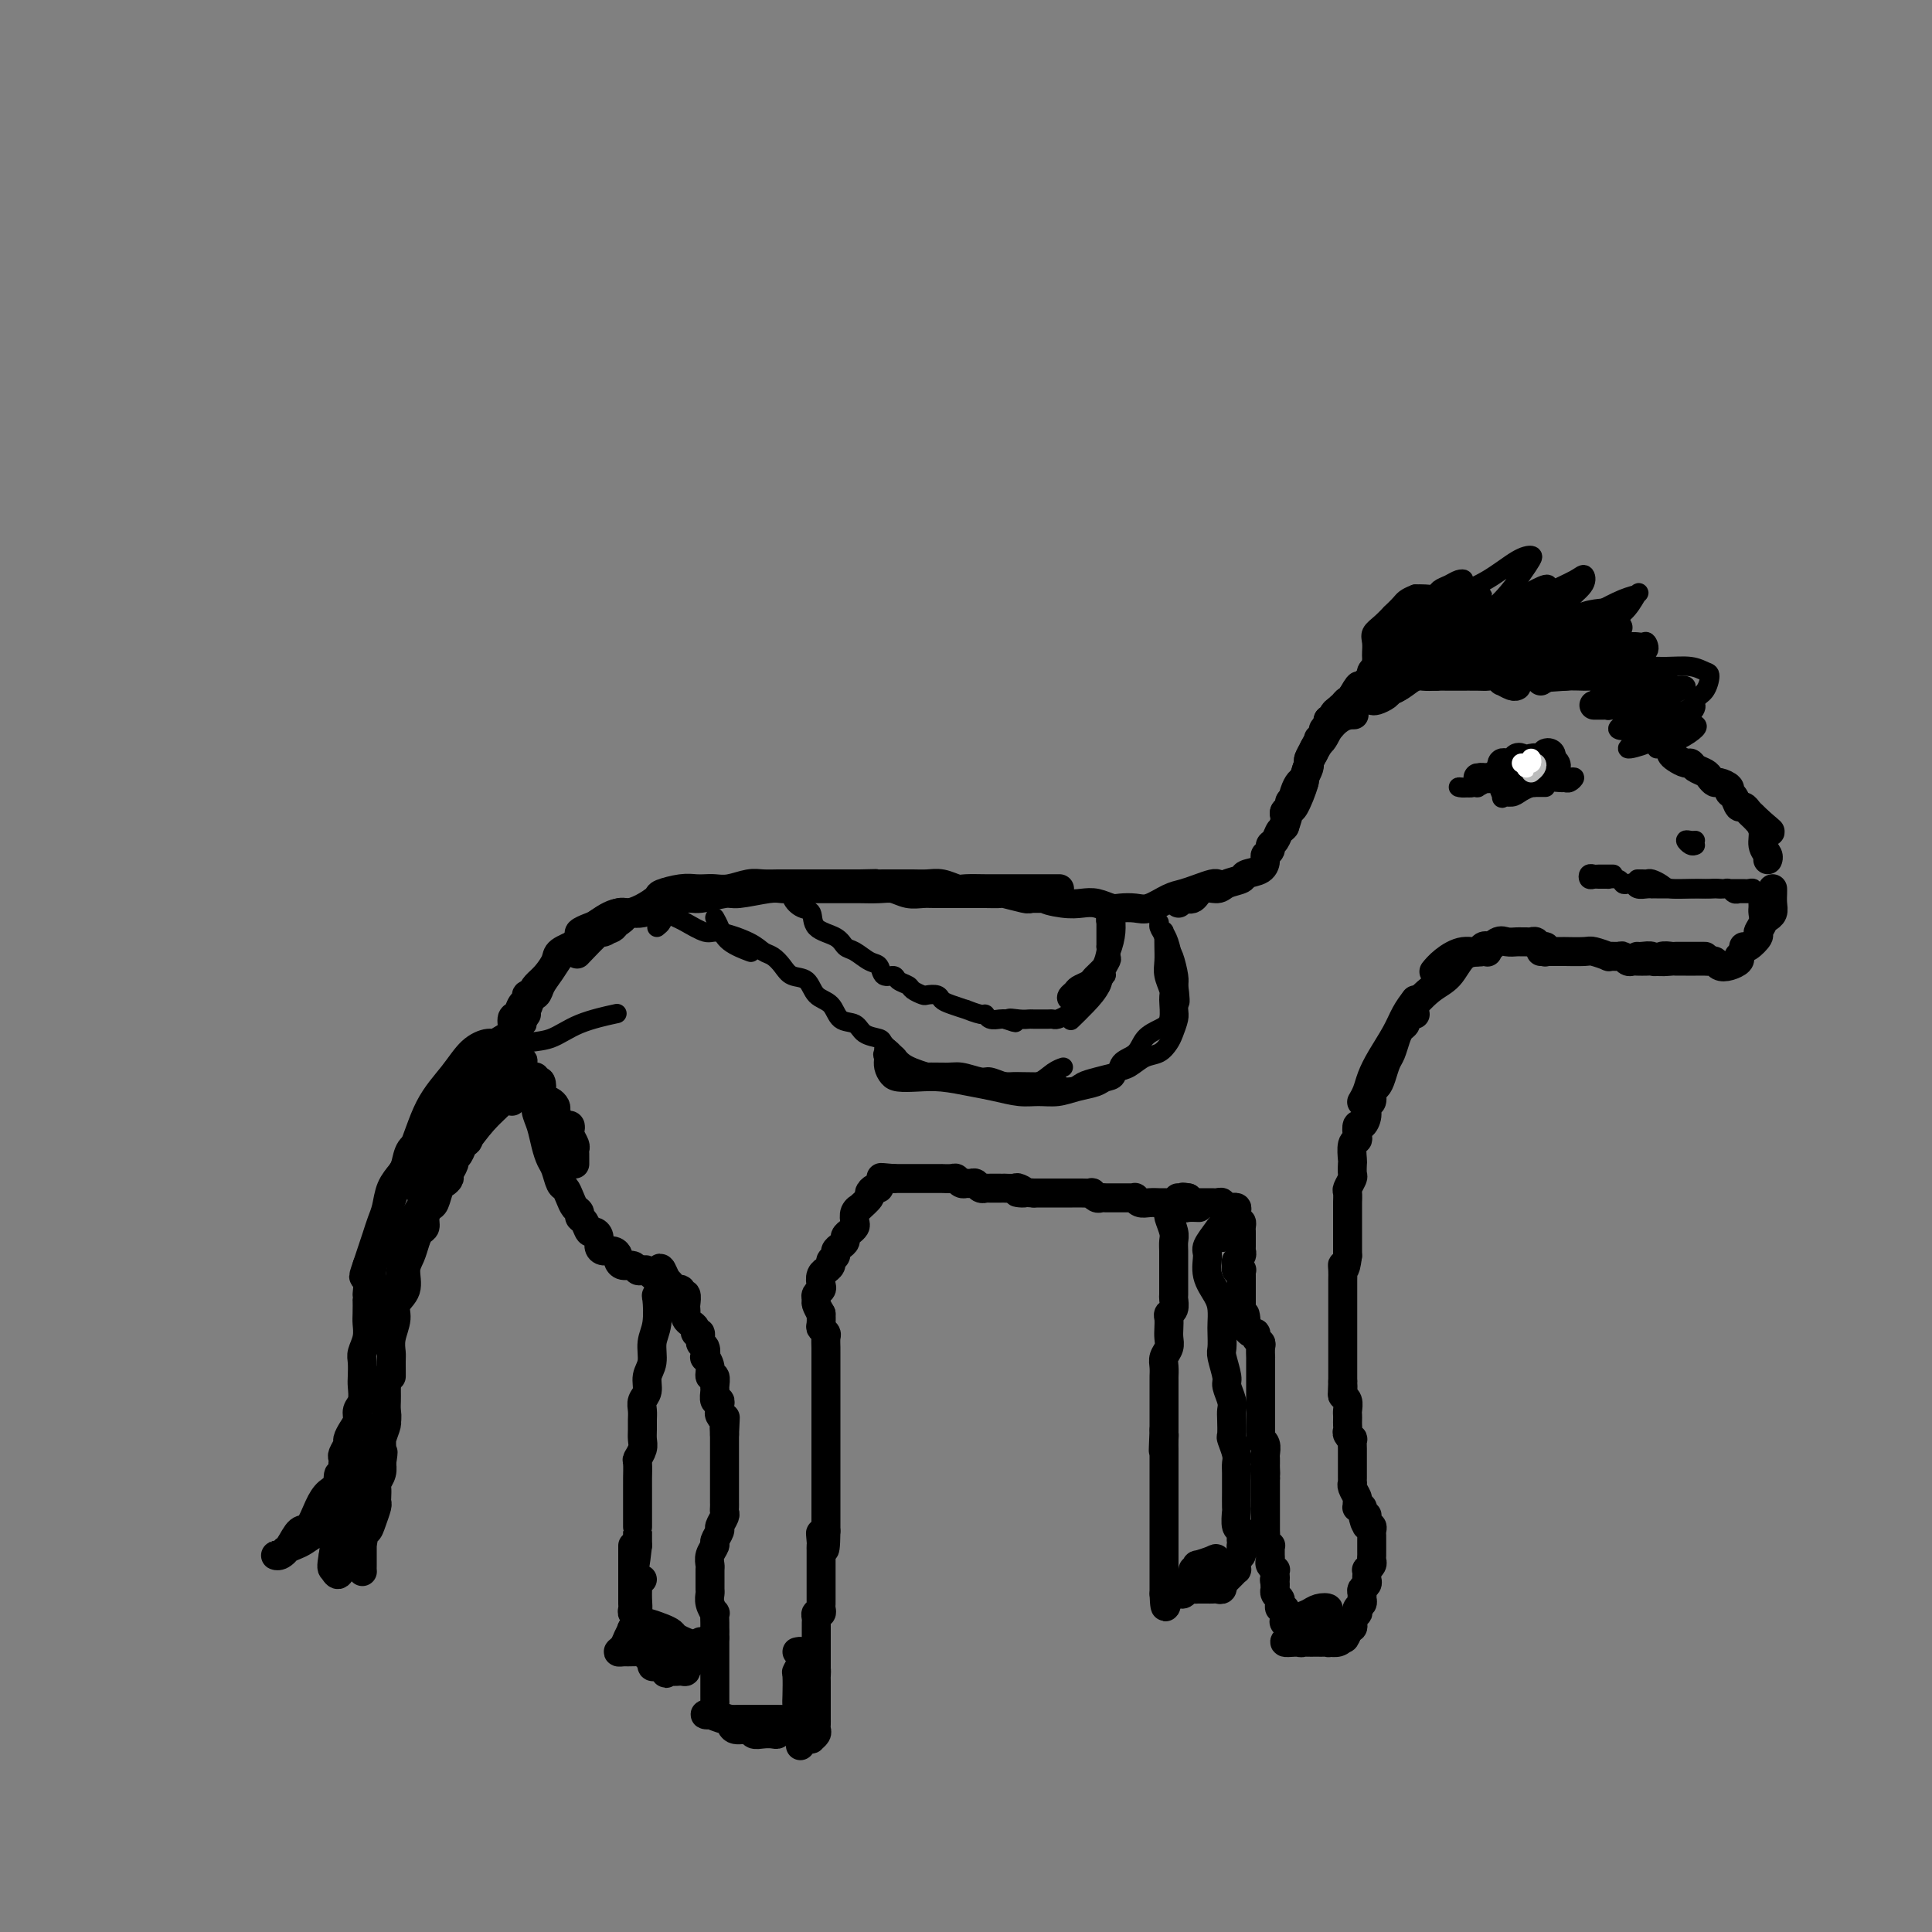 <svg viewBox='0 0 400 400' version='1.1' xmlns='http://www.w3.org/2000/svg' xmlns:xlink='http://www.w3.org/1999/xlink'><rect x="0" y="0" width="400" height="400" fill="#808080" stroke="none"/><g fill='none' stroke='#000000' stroke-width='6' stroke-linecap='round' stroke-linejoin='round'><path d='M110,206c-0.447,-0.099 -0.895,-0.197 -1,0c-0.105,0.197 0.131,0.690 0,1c-0.131,0.310 -0.629,0.439 -1,1c-0.371,0.561 -0.615,1.555 -1,2c-0.385,0.445 -0.910,0.343 -1,1c-0.090,0.657 0.256,2.074 0,3c-0.256,0.926 -1.114,1.360 -2,2c-0.886,0.640 -1.799,1.485 -2,2c-0.201,0.515 0.312,0.702 0,1c-0.312,0.298 -1.449,0.709 -2,1c-0.551,0.291 -0.516,0.463 -1,1c-0.484,0.537 -1.487,1.438 -2,2c-0.513,0.562 -0.535,0.783 -1,1c-0.465,0.217 -1.371,0.430 -2,1c-0.629,0.570 -0.981,1.499 -1,2c-0.019,0.501 0.294,0.575 0,1c-0.294,0.425 -1.196,1.201 -2,2c-0.804,0.799 -1.511,1.621 -2,2c-0.489,0.379 -0.760,0.313 -1,1c-0.240,0.687 -0.449,2.125 -1,3c-0.551,0.875 -1.443,1.186 -2,2c-0.557,0.814 -0.779,2.132 -1,3c-0.221,0.868 -0.440,1.285 -1,2c-0.560,0.715 -1.459,1.727 -2,3c-0.541,1.273 -0.722,2.805 -1,4c-0.278,1.195 -0.652,2.052 -1,3c-0.348,0.948 -0.671,1.986 -1,3c-0.329,1.014 -0.666,2.004 -1,3c-0.334,0.996 -0.667,1.998 -1,3'/><path d='M76,262c-1.392,3.928 -0.373,1.748 0,2c0.373,0.252 0.101,2.938 0,4c-0.101,1.062 -0.031,0.501 0,1c0.031,0.499 0.022,2.058 0,3c-0.022,0.942 -0.058,1.268 0,2c0.058,0.732 0.212,1.872 0,3c-0.212,1.128 -0.788,2.245 -1,3c-0.212,0.755 -0.061,1.147 0,2c0.061,0.853 0.031,2.168 0,3c-0.031,0.832 -0.064,1.181 0,2c0.064,0.819 0.223,2.107 0,3c-0.223,0.893 -0.829,1.390 -1,2c-0.171,0.610 0.094,1.333 0,2c-0.094,0.667 -0.547,1.278 -1,2c-0.453,0.722 -0.906,1.557 -1,2c-0.094,0.443 0.171,0.496 0,1c-0.171,0.504 -0.778,1.458 -1,2c-0.222,0.542 -0.060,0.670 0,1c0.060,0.330 0.016,0.862 0,1c-0.016,0.138 -0.004,-0.118 0,0c0.004,0.118 0.001,0.609 0,1c-0.001,0.391 -0.000,0.683 0,1c0.000,0.317 0.000,0.658 0,1'/><path d='M71,306c-1.026,6.770 -1.090,1.696 -1,0c0.090,-1.696 0.333,-0.012 0,1c-0.333,1.012 -1.244,1.352 -2,2c-0.756,0.648 -1.358,1.603 -2,3c-0.642,1.397 -1.326,3.236 -2,4c-0.674,0.764 -1.340,0.454 -2,1c-0.660,0.546 -1.313,1.947 -2,3c-0.687,1.053 -1.407,1.757 -2,2c-0.593,0.243 -1.057,0.024 -1,0c0.057,-0.024 0.637,0.145 1,0c0.363,-0.145 0.509,-0.605 1,-1c0.491,-0.395 1.326,-0.727 2,-1c0.674,-0.273 1.188,-0.489 2,-1c0.812,-0.511 1.922,-1.316 3,-2c1.078,-0.684 2.123,-1.246 3,-2c0.877,-0.754 1.584,-1.699 2,-3c0.416,-1.301 0.539,-2.959 1,-4c0.461,-1.041 1.259,-1.467 1,-1c-0.259,0.467 -1.575,1.826 -2,3c-0.425,1.174 0.039,2.162 0,3c-0.039,0.838 -0.583,1.525 -1,3c-0.417,1.475 -0.709,3.737 -1,6'/><path d='M69,322c-0.511,2.765 -0.288,2.677 0,3c0.288,0.323 0.641,1.058 1,1c0.359,-0.058 0.723,-0.908 1,-2c0.277,-1.092 0.467,-2.425 1,-4c0.533,-1.575 1.411,-3.393 2,-5c0.589,-1.607 0.890,-3.005 1,-4c0.110,-0.995 0.029,-1.588 0,-1c-0.029,0.588 -0.008,2.358 0,4c0.008,1.642 0.001,3.158 0,5c-0.001,1.842 0.004,4.012 0,5c-0.004,0.988 -0.015,0.795 0,1c0.015,0.205 0.058,0.809 0,0c-0.058,-0.809 -0.215,-3.030 0,-5c0.215,-1.970 0.803,-3.688 1,-5c0.197,-1.312 0.003,-2.217 0,-3c-0.003,-0.783 0.184,-1.444 0,-1c-0.184,0.444 -0.739,1.993 -1,3c-0.261,1.007 -0.228,1.472 0,2c0.228,0.528 0.649,1.120 1,1c0.351,-0.120 0.630,-0.953 1,-2c0.370,-1.047 0.830,-2.307 1,-3c0.170,-0.693 0.049,-0.818 0,-1c-0.049,-0.182 -0.027,-0.420 0,-1c0.027,-0.580 0.060,-1.501 0,-2c-0.060,-0.499 -0.212,-0.577 0,-1c0.212,-0.423 0.788,-1.191 1,-2c0.212,-0.809 0.061,-1.660 0,-2c-0.061,-0.340 -0.030,-0.170 0,0'/><path d='M79,303c0.619,-3.653 0.166,-2.285 0,-2c-0.166,0.285 -0.044,-0.514 0,-1c0.044,-0.486 0.011,-0.659 0,-1c-0.011,-0.341 0.001,-0.852 0,-1c-0.001,-0.148 -0.015,0.065 0,0c0.015,-0.065 0.057,-0.408 0,-1c-0.057,-0.592 -0.214,-1.433 0,-2c0.214,-0.567 0.801,-0.861 1,-1c0.199,-0.139 0.012,-0.122 0,0c-0.012,0.122 0.150,0.351 0,1c-0.150,0.649 -0.613,1.718 -1,3c-0.387,1.282 -0.697,2.775 -1,4c-0.303,1.225 -0.599,2.181 -1,3c-0.401,0.819 -0.906,1.500 -1,2c-0.094,0.500 0.223,0.818 0,1c-0.223,0.182 -0.985,0.229 -1,0c-0.015,-0.229 0.717,-0.733 1,-1c0.283,-0.267 0.118,-0.298 0,-1c-0.118,-0.702 -0.190,-2.076 0,-3c0.190,-0.924 0.643,-1.399 1,-2c0.357,-0.601 0.617,-1.330 1,-2c0.383,-0.670 0.887,-1.282 1,-2c0.113,-0.718 -0.166,-1.543 0,-2c0.166,-0.457 0.776,-0.545 1,-1c0.224,-0.455 0.060,-1.277 0,-2c-0.060,-0.723 -0.016,-1.349 0,-2c0.016,-0.651 0.005,-1.329 0,-2c-0.005,-0.671 -0.002,-1.336 0,-2'/><path d='M80,286c0.847,-3.471 0.963,-1.149 1,-1c0.037,0.149 -0.006,-1.874 0,-3c0.006,-1.126 0.062,-1.353 0,-2c-0.062,-0.647 -0.242,-1.713 0,-3c0.242,-1.287 0.905,-2.795 1,-4c0.095,-1.205 -0.378,-2.108 0,-3c0.378,-0.892 1.607,-1.773 2,-3c0.393,-1.227 -0.048,-2.800 0,-4c0.048,-1.200 0.587,-2.026 1,-3c0.413,-0.974 0.702,-2.097 1,-3c0.298,-0.903 0.605,-1.588 1,-2c0.395,-0.412 0.880,-0.552 1,-1c0.120,-0.448 -0.123,-1.205 0,-2c0.123,-0.795 0.611,-1.628 1,-2c0.389,-0.372 0.677,-0.284 1,-1c0.323,-0.716 0.679,-2.237 1,-3c0.321,-0.763 0.607,-0.768 1,-1c0.393,-0.232 0.893,-0.691 1,-1c0.107,-0.309 -0.179,-0.468 0,-1c0.179,-0.532 0.823,-1.437 1,-2c0.177,-0.563 -0.112,-0.785 0,-1c0.112,-0.215 0.624,-0.423 1,-1c0.376,-0.577 0.614,-1.523 1,-2c0.386,-0.477 0.918,-0.485 1,-1c0.082,-0.515 -0.286,-1.538 0,-2c0.286,-0.462 1.226,-0.363 2,-1c0.774,-0.637 1.381,-2.011 2,-3c0.619,-0.989 1.248,-1.595 2,-2c0.752,-0.405 1.625,-0.609 2,-1c0.375,-0.391 0.250,-0.969 0,-1c-0.250,-0.031 -0.625,0.484 -1,1'/><path d='M104,227c2.524,-4.644 -0.166,-1.253 -2,1c-1.834,2.253 -2.813,3.369 -4,5c-1.187,1.631 -2.583,3.777 -4,6c-1.417,2.223 -2.854,4.521 -4,7c-1.146,2.479 -2.002,5.138 -3,8c-0.998,2.862 -2.139,5.927 -3,8c-0.861,2.073 -1.442,3.153 -2,5c-0.558,1.847 -1.093,4.463 -1,5c0.093,0.537 0.814,-1.003 1,-2c0.186,-0.997 -0.163,-1.452 0,-2c0.163,-0.548 0.836,-1.189 1,-2c0.164,-0.811 -0.183,-1.794 0,-3c0.183,-1.206 0.894,-2.637 1,-4c0.106,-1.363 -0.395,-2.658 0,-4c0.395,-1.342 1.685,-2.730 3,-5c1.315,-2.270 2.656,-5.421 4,-8c1.344,-2.579 2.691,-4.584 4,-7c1.309,-2.416 2.581,-5.241 4,-7c1.419,-1.759 2.985,-2.450 4,-3c1.015,-0.550 1.479,-0.959 2,-1c0.521,-0.041 1.099,0.284 1,1c-0.099,0.716 -0.875,1.821 -2,3c-1.125,1.179 -2.599,2.430 -4,4c-1.401,1.570 -2.729,3.459 -4,5c-1.271,1.541 -2.485,2.733 -4,4c-1.515,1.267 -3.331,2.610 -4,4c-0.669,1.390 -0.191,2.826 0,3c0.191,0.174 0.096,-0.913 0,-2'/><path d='M88,246c-2.486,2.761 0.299,-0.835 2,-3c1.701,-2.165 2.317,-2.899 3,-4c0.683,-1.101 1.433,-2.571 2,-4c0.567,-1.429 0.953,-2.818 2,-4c1.047,-1.182 2.756,-2.159 4,-3c1.244,-0.841 2.021,-1.548 3,-2c0.979,-0.452 2.158,-0.651 3,-1c0.842,-0.349 1.346,-0.850 2,-1c0.654,-0.150 1.457,0.051 2,0c0.543,-0.051 0.826,-0.354 1,0c0.174,0.354 0.239,1.365 0,2c-0.239,0.635 -0.783,0.896 -1,1c-0.217,0.104 -0.109,0.052 0,0'/><path d='M106,228c-0.007,-0.453 -0.014,-0.906 0,-1c0.014,-0.094 0.049,0.170 0,0c-0.049,-0.170 -0.181,-0.774 0,-1c0.181,-0.226 0.675,-0.076 1,0c0.325,0.076 0.482,0.077 1,0c0.518,-0.077 1.396,-0.231 2,0c0.604,0.231 0.935,0.846 1,1c0.065,0.154 -0.137,-0.152 0,0c0.137,0.152 0.611,0.762 1,1c0.389,0.238 0.692,0.105 1,0c0.308,-0.105 0.622,-0.183 1,0c0.378,0.183 0.822,0.627 1,1c0.178,0.373 0.090,0.673 0,1c-0.090,0.327 -0.181,0.679 0,1c0.181,0.321 0.636,0.610 1,1c0.364,0.390 0.637,0.882 1,1c0.363,0.118 0.815,-0.137 1,0c0.185,0.137 0.102,0.667 0,1c-0.102,0.333 -0.224,0.470 0,1c0.224,0.530 0.792,1.452 1,2c0.208,0.548 0.056,0.721 0,1c-0.056,0.279 -0.015,0.663 0,1c0.015,0.337 0.004,0.626 0,1c-0.004,0.374 -0.001,0.831 0,1c0.001,0.169 0.000,0.048 0,0c-0.000,-0.048 -0.000,-0.024 0,0'/><path d='M107,220c0.113,0.458 0.226,0.916 0,1c-0.226,0.084 -0.793,-0.204 -1,0c-0.207,0.204 -0.056,0.902 0,1c0.056,0.098 0.017,-0.404 0,-1c-0.017,-0.596 -0.012,-1.285 0,-2c0.012,-0.715 0.031,-1.455 0,-2c-0.031,-0.545 -0.111,-0.895 0,-2c0.111,-1.105 0.414,-2.967 1,-4c0.586,-1.033 1.457,-1.239 2,-2c0.543,-0.761 0.759,-2.077 1,-3c0.241,-0.923 0.507,-1.454 1,-2c0.493,-0.546 1.212,-1.106 2,-2c0.788,-0.894 1.644,-2.122 2,-3c0.356,-0.878 0.214,-1.405 1,-2c0.786,-0.595 2.502,-1.256 4,-2c1.498,-0.744 2.779,-1.571 4,-2c1.221,-0.429 2.382,-0.460 3,-1c0.618,-0.540 0.691,-1.588 1,-2c0.309,-0.412 0.853,-0.187 1,0c0.147,0.187 -0.101,0.335 -1,1c-0.899,0.665 -2.447,1.848 -3,2c-0.553,0.152 -0.110,-0.728 -1,0c-0.890,0.728 -3.111,3.065 -4,4c-0.889,0.935 -0.444,0.467 0,0'/><path d='M109,210c-0.407,0.594 -0.815,1.187 -1,1c-0.185,-0.187 -0.149,-1.155 0,-2c0.149,-0.845 0.410,-1.567 1,-2c0.590,-0.433 1.509,-0.578 2,-1c0.491,-0.422 0.554,-1.120 1,-2c0.446,-0.880 1.275,-1.941 2,-3c0.725,-1.059 1.347,-2.118 2,-3c0.653,-0.882 1.337,-1.589 2,-2c0.663,-0.411 1.303,-0.526 2,-1c0.697,-0.474 1.449,-1.306 2,-2c0.551,-0.694 0.901,-1.251 2,-2c1.099,-0.749 2.946,-1.692 4,-2c1.054,-0.308 1.314,0.019 2,0c0.686,-0.019 1.797,-0.383 3,-1c1.203,-0.617 2.496,-1.486 3,-2c0.504,-0.514 0.217,-0.674 1,-1c0.783,-0.326 2.634,-0.818 4,-1c1.366,-0.182 2.245,-0.052 3,0c0.755,0.052 1.384,0.028 2,0c0.616,-0.028 1.218,-0.060 2,0c0.782,0.060 1.743,0.212 3,0c1.257,-0.212 2.812,-0.789 4,-1c1.188,-0.211 2.011,-0.057 3,0c0.989,0.057 2.144,0.015 3,0c0.856,-0.015 1.411,-0.004 2,0c0.589,0.004 1.210,0.001 2,0c0.790,-0.001 1.748,-0.000 3,0c1.252,0.000 2.799,0.000 4,0c1.201,-0.000 2.058,-0.000 3,0c0.942,0.000 1.971,0.000 3,0'/><path d='M178,183c6.321,-0.155 3.622,-0.041 3,0c-0.622,0.041 0.833,0.010 2,0c1.167,-0.010 2.046,0.001 3,0c0.954,-0.001 1.983,-0.014 3,0c1.017,0.014 2.022,0.056 3,0c0.978,-0.056 1.928,-0.211 3,0c1.072,0.211 2.266,0.789 3,1c0.734,0.211 1.006,0.057 2,0c0.994,-0.057 2.708,-0.015 4,0c1.292,0.015 2.161,0.004 3,0c0.839,-0.004 1.648,-0.001 3,0c1.352,0.001 3.249,0.000 5,0c1.751,-0.000 3.358,-0.000 4,0c0.642,0.000 0.321,0.000 0,0'/><path d='M119,197c-0.127,-0.219 -0.254,-0.439 0,-1c0.254,-0.561 0.888,-1.465 1,-2c0.112,-0.535 -0.298,-0.702 0,-1c0.298,-0.298 1.305,-0.729 2,-1c0.695,-0.271 1.077,-0.383 2,-1c0.923,-0.617 2.386,-1.739 4,-2c1.614,-0.261 3.378,0.337 5,0c1.622,-0.337 3.103,-1.611 4,-2c0.897,-0.389 1.209,0.107 2,0c0.791,-0.107 2.060,-0.817 3,-1c0.940,-0.183 1.549,0.161 3,0c1.451,-0.161 3.742,-0.828 5,-1c1.258,-0.172 1.481,0.150 3,0c1.519,-0.150 4.333,-0.772 6,-1c1.667,-0.228 2.188,-0.061 3,0c0.812,0.061 1.917,0.016 3,0c1.083,-0.016 2.145,-0.004 3,0c0.855,0.004 1.502,0.000 3,0c1.498,-0.000 3.846,0.004 5,0c1.154,-0.004 1.114,-0.015 2,0c0.886,0.015 2.699,0.057 4,0c1.301,-0.057 2.089,-0.211 3,0c0.911,0.211 1.944,0.789 3,1c1.056,0.211 2.133,0.057 3,0c0.867,-0.057 1.522,-0.015 3,0c1.478,0.015 3.779,0.003 5,0c1.221,-0.003 1.360,0.003 2,0c0.640,-0.003 1.779,-0.015 3,0c1.221,0.015 2.523,0.055 3,0c0.477,-0.055 0.128,-0.207 1,0c0.872,0.207 2.963,0.773 4,1c1.037,0.227 1.018,0.113 1,0'/><path d='M213,186c10.525,0.095 5.338,-0.167 4,0c-1.338,0.167 1.174,0.763 3,1c1.826,0.237 2.968,0.116 4,0c1.032,-0.116 1.955,-0.225 3,0c1.045,0.225 2.212,0.786 3,1c0.788,0.214 1.197,0.083 2,0c0.803,-0.083 1.999,-0.116 3,0c1.001,0.116 1.805,0.381 3,0c1.195,-0.381 2.779,-1.409 4,-2c1.221,-0.591 2.079,-0.747 3,-1c0.921,-0.253 1.907,-0.604 3,-1c1.093,-0.396 2.294,-0.837 3,-1c0.706,-0.163 0.916,-0.046 1,0c0.084,0.046 0.042,0.023 0,0'/><path d='M244,187c0.235,-0.485 0.470,-0.970 1,-1c0.530,-0.030 1.354,0.395 2,0c0.646,-0.395 1.113,-1.612 2,-2c0.887,-0.388 2.195,0.052 3,0c0.805,-0.052 1.106,-0.595 2,-1c0.894,-0.405 2.382,-0.672 3,-1c0.618,-0.328 0.366,-0.718 1,-1c0.634,-0.282 2.155,-0.457 3,-1c0.845,-0.543 1.014,-1.454 1,-2c-0.014,-0.546 -0.211,-0.728 0,-1c0.211,-0.272 0.830,-0.634 1,-1c0.170,-0.366 -0.109,-0.737 0,-1c0.109,-0.263 0.605,-0.420 1,-1c0.395,-0.580 0.688,-1.584 1,-2c0.312,-0.416 0.644,-0.245 1,-1c0.356,-0.755 0.737,-2.437 1,-3c0.263,-0.563 0.407,-0.007 1,-1c0.593,-0.993 1.634,-3.534 2,-5c0.366,-1.466 0.057,-1.857 1,-4c0.943,-2.143 3.139,-6.039 5,-8c1.861,-1.961 3.389,-1.989 4,-2c0.611,-0.011 0.306,-0.006 0,0'/><path d='M266,170c0.024,-0.319 0.048,-0.639 0,-1c-0.048,-0.361 -0.168,-0.764 0,-1c0.168,-0.236 0.623,-0.305 1,-1c0.377,-0.695 0.676,-2.018 1,-3c0.324,-0.982 0.675,-1.624 1,-2c0.325,-0.376 0.626,-0.484 1,-1c0.374,-0.516 0.822,-1.438 1,-2c0.178,-0.562 0.085,-0.763 0,-1c-0.085,-0.237 -0.162,-0.511 0,-1c0.162,-0.489 0.564,-1.192 1,-2c0.436,-0.808 0.905,-1.722 1,-2c0.095,-0.278 -0.186,0.079 0,0c0.186,-0.079 0.838,-0.595 1,-1c0.162,-0.405 -0.168,-0.700 0,-1c0.168,-0.300 0.833,-0.606 1,-1c0.167,-0.394 -0.162,-0.875 0,-1c0.162,-0.125 0.817,0.107 1,0c0.183,-0.107 -0.105,-0.555 0,-1c0.105,-0.445 0.603,-0.889 1,-1c0.397,-0.111 0.692,0.111 1,0c0.308,-0.111 0.630,-0.556 1,-1c0.370,-0.444 0.787,-0.888 1,-1c0.213,-0.112 0.221,0.107 1,0c0.779,-0.107 2.328,-0.540 3,-1c0.672,-0.460 0.468,-0.946 1,-1c0.532,-0.054 1.799,0.325 3,0c1.201,-0.325 2.336,-1.355 3,-2c0.664,-0.645 0.858,-0.905 2,-1c1.142,-0.095 3.230,-0.026 4,0c0.770,0.026 0.220,0.007 0,0c-0.220,-0.007 -0.110,-0.004 0,0'/><path d='M284,145c0.216,0.087 0.432,0.173 1,0c0.568,-0.173 1.489,-0.607 2,-1c0.511,-0.393 0.611,-0.746 1,-1c0.389,-0.254 1.067,-0.408 2,-1c0.933,-0.592 2.121,-1.623 3,-2c0.879,-0.377 1.450,-0.101 2,0c0.550,0.101 1.078,0.027 2,0c0.922,-0.027 2.240,-0.008 3,0c0.760,0.008 0.964,0.006 2,0c1.036,-0.006 2.903,-0.017 4,0c1.097,0.017 1.425,0.061 2,0c0.575,-0.061 1.398,-0.227 2,0c0.602,0.227 0.985,0.845 1,1c0.015,0.155 -0.336,-0.154 0,0c0.336,0.154 1.360,0.772 2,1c0.640,0.228 0.897,0.065 1,0c0.103,-0.065 0.051,-0.033 0,0'/><path d='M266,171c-0.001,0.120 -0.001,0.239 0,0c0.001,-0.239 0.004,-0.838 0,-1c-0.004,-0.162 -0.016,0.111 0,0c0.016,-0.111 0.060,-0.606 0,-1c-0.060,-0.394 -0.224,-0.687 0,-1c0.224,-0.313 0.834,-0.648 1,-1c0.166,-0.352 -0.114,-0.722 0,-1c0.114,-0.278 0.623,-0.464 1,-1c0.377,-0.536 0.623,-1.421 1,-2c0.377,-0.579 0.885,-0.852 1,-1c0.115,-0.148 -0.161,-0.172 0,-1c0.161,-0.828 0.760,-2.459 1,-3c0.240,-0.541 0.120,0.010 0,0c-0.120,-0.010 -0.240,-0.579 0,-1c0.240,-0.421 0.838,-0.694 1,-1c0.162,-0.306 -0.114,-0.645 0,-1c0.114,-0.355 0.618,-0.726 1,-1c0.382,-0.274 0.641,-0.451 1,-1c0.359,-0.549 0.818,-1.471 1,-2c0.182,-0.529 0.086,-0.667 0,-1c-0.086,-0.333 -0.164,-0.863 0,-1c0.164,-0.137 0.568,0.117 1,0c0.432,-0.117 0.890,-0.606 1,-1c0.110,-0.394 -0.128,-0.693 0,-1c0.128,-0.307 0.623,-0.621 1,-1c0.377,-0.379 0.637,-0.823 1,-1c0.363,-0.177 0.828,-0.086 1,0c0.172,0.086 0.049,0.167 0,0c-0.049,-0.167 -0.025,-0.584 0,-1'/><path d='M280,144c2.328,-4.129 1.149,-0.953 1,0c-0.149,0.953 0.731,-0.318 1,-1c0.269,-0.682 -0.073,-0.774 0,-1c0.073,-0.226 0.559,-0.585 1,-1c0.441,-0.415 0.835,-0.886 1,-1c0.165,-0.114 0.101,0.128 0,0c-0.101,-0.128 -0.238,-0.627 0,-1c0.238,-0.373 0.851,-0.621 1,-1c0.149,-0.379 -0.167,-0.889 0,-1c0.167,-0.111 0.815,0.177 1,0c0.185,-0.177 -0.095,-0.820 0,-1c0.095,-0.180 0.563,0.101 1,0c0.437,-0.101 0.842,-0.586 1,-1c0.158,-0.414 0.070,-0.759 0,-1c-0.070,-0.241 -0.121,-0.379 0,-1c0.121,-0.621 0.414,-1.726 1,-2c0.586,-0.274 1.467,0.281 2,0c0.533,-0.281 0.720,-1.399 1,-2c0.280,-0.601 0.652,-0.687 1,-1c0.348,-0.313 0.671,-0.854 1,-1c0.329,-0.146 0.666,0.101 1,0c0.334,-0.101 0.667,-0.551 1,-1'/><path d='M296,126c2.674,-2.827 1.358,-0.893 1,0c-0.358,0.893 0.240,0.745 0,1c-0.240,0.255 -1.319,0.912 -2,2c-0.681,1.088 -0.966,2.608 -2,4c-1.034,1.392 -2.817,2.655 -4,4c-1.183,1.345 -1.764,2.772 -2,3c-0.236,0.228 -0.126,-0.744 1,-2c1.126,-1.256 3.269,-2.798 5,-4c1.731,-1.202 3.051,-2.065 4,-3c0.949,-0.935 1.529,-1.943 3,-3c1.471,-1.057 3.835,-2.164 5,-3c1.165,-0.836 1.133,-1.400 1,-1c-0.133,0.400 -0.366,1.763 -1,3c-0.634,1.237 -1.668,2.349 -3,3c-1.332,0.651 -2.962,0.843 -4,2c-1.038,1.157 -1.485,3.280 -2,4c-0.515,0.720 -1.099,0.038 -1,0c0.099,-0.038 0.882,0.570 2,0c1.118,-0.570 2.572,-2.316 5,-4c2.428,-1.684 5.831,-3.304 8,-4c2.169,-0.696 3.106,-0.468 4,-1c0.894,-0.532 1.745,-1.823 2,-2c0.255,-0.177 -0.088,0.762 -1,2c-0.912,1.238 -2.394,2.777 -4,4c-1.606,1.223 -3.338,2.132 -5,3c-1.662,0.868 -3.255,1.695 -4,2c-0.745,0.305 -0.641,0.087 0,0c0.641,-0.087 1.821,-0.044 3,0'/><path d='M305,136c1.621,-0.553 4.174,-1.934 6,-3c1.826,-1.066 2.925,-1.815 4,-2c1.075,-0.185 2.126,0.196 3,0c0.874,-0.196 1.571,-0.967 2,-1c0.429,-0.033 0.589,0.673 0,1c-0.589,0.327 -1.927,0.275 -3,1c-1.073,0.725 -1.883,2.226 -3,3c-1.117,0.774 -2.543,0.821 -3,1c-0.457,0.179 0.054,0.489 0,1c-0.054,0.511 -0.672,1.222 0,1c0.672,-0.222 2.636,-1.377 4,-2c1.364,-0.623 2.130,-0.715 3,-1c0.870,-0.285 1.846,-0.763 3,-1c1.154,-0.237 2.488,-0.233 3,0c0.512,0.233 0.202,0.693 0,1c-0.202,0.307 -0.296,0.459 -1,1c-0.704,0.541 -2.019,1.472 -3,2c-0.981,0.528 -1.629,0.653 -2,1c-0.371,0.347 -0.464,0.915 0,1c0.464,0.085 1.484,-0.314 3,-1c1.516,-0.686 3.526,-1.659 5,-2c1.474,-0.341 2.410,-0.049 3,0c0.590,0.049 0.832,-0.146 1,0c0.168,0.146 0.261,0.632 0,1c-0.261,0.368 -0.877,0.618 -2,1c-1.123,0.382 -2.755,0.896 -4,1c-1.245,0.104 -2.104,-0.203 -3,0c-0.896,0.203 -1.827,0.915 -2,1c-0.173,0.085 0.414,-0.458 1,-1'/><path d='M320,140c-0.676,0.462 2.135,0.118 4,0c1.865,-0.118 2.785,-0.008 4,0c1.215,0.008 2.724,-0.085 4,0c1.276,0.085 2.318,0.348 3,1c0.682,0.652 1.003,1.692 1,2c-0.003,0.308 -0.331,-0.115 -1,0c-0.669,0.115 -1.679,0.767 -2,1c-0.321,0.233 0.046,0.047 0,0c-0.046,-0.047 -0.506,0.047 0,0c0.506,-0.047 1.978,-0.233 3,0c1.022,0.233 1.594,0.886 2,1c0.406,0.114 0.645,-0.310 1,0c0.355,0.310 0.826,1.353 1,2c0.174,0.647 0.050,0.899 0,1c-0.050,0.101 -0.025,0.050 0,0'/><path d='M333,145c-0.011,0.425 -0.023,0.850 0,1c0.023,0.150 0.080,0.025 0,0c-0.080,-0.025 -0.295,0.049 0,0c0.295,-0.049 1.102,-0.219 2,0c0.898,0.219 1.886,0.829 3,1c1.114,0.171 2.355,-0.098 3,0c0.645,0.098 0.696,0.562 1,1c0.304,0.438 0.862,0.849 1,1c0.138,0.151 -0.145,0.040 -1,0c-0.855,-0.040 -2.281,-0.011 -3,0c-0.719,0.011 -0.732,0.003 -1,0c-0.268,-0.003 -0.791,-0.001 -1,0c-0.209,0.001 -0.105,0.000 0,0'/><path d='M330,146c0.343,-0.000 0.686,-0.001 1,0c0.314,0.001 0.599,0.003 1,0c0.401,-0.003 0.920,-0.012 1,0c0.080,0.012 -0.278,0.045 0,0c0.278,-0.045 1.191,-0.166 2,0c0.809,0.166 1.512,0.621 2,1c0.488,0.379 0.761,0.684 1,1c0.239,0.316 0.444,0.643 1,1c0.556,0.357 1.463,0.743 2,1c0.537,0.257 0.704,0.383 1,1c0.296,0.617 0.722,1.723 1,2c0.278,0.277 0.407,-0.276 1,0c0.593,0.276 1.651,1.379 2,2c0.349,0.621 -0.010,0.758 0,1c0.010,0.242 0.388,0.590 1,1c0.612,0.410 1.459,0.883 2,1c0.541,0.117 0.775,-0.122 1,0c0.225,0.122 0.440,0.606 1,1c0.560,0.394 1.464,0.697 2,1c0.536,0.303 0.703,0.606 1,1c0.297,0.394 0.724,0.878 1,1c0.276,0.122 0.403,-0.117 1,0c0.597,0.117 1.666,0.591 2,1c0.334,0.409 -0.065,0.754 0,1c0.065,0.246 0.595,0.394 1,1c0.405,0.606 0.687,1.669 1,2c0.313,0.331 0.659,-0.069 1,0c0.341,0.069 0.679,0.606 1,1c0.321,0.394 0.625,0.645 1,1c0.375,0.355 0.821,0.816 1,1c0.179,0.184 0.089,0.092 0,0'/><path d='M364,170c4.399,3.765 1.897,1.678 1,1c-0.897,-0.678 -0.188,0.053 0,1c0.188,0.947 -0.146,2.109 0,3c0.146,0.891 0.770,1.509 1,2c0.230,0.491 0.066,0.855 0,1c-0.066,0.145 -0.033,0.073 0,0'/><path d='M367,184c0.008,0.249 0.016,0.498 0,1c-0.016,0.502 -0.056,1.258 0,2c0.056,0.742 0.207,1.469 0,2c-0.207,0.531 -0.774,0.866 -1,1c-0.226,0.134 -0.113,0.067 0,0'/><path d='M365,187c0.009,0.355 0.018,0.710 0,1c-0.018,0.290 -0.064,0.516 0,1c0.064,0.484 0.238,1.226 0,2c-0.238,0.774 -0.887,1.580 -1,2c-0.113,0.420 0.310,0.453 0,1c-0.310,0.547 -1.353,1.609 -2,2c-0.647,0.391 -0.899,0.112 -1,0c-0.101,-0.112 -0.050,-0.056 0,0'/><path d='M360,198c0.172,0.318 0.344,0.635 0,1c-0.344,0.365 -1.204,0.777 -2,1c-0.796,0.223 -1.528,0.256 -2,0c-0.472,-0.256 -0.685,-0.801 -1,-1c-0.315,-0.199 -0.731,-0.053 -1,0c-0.269,0.053 -0.391,0.014 -1,0c-0.609,-0.014 -1.705,-0.004 -2,0c-0.295,0.004 0.211,0.002 0,0c-0.211,-0.002 -1.141,-0.004 -2,0c-0.859,0.004 -1.648,0.015 -2,0c-0.352,-0.015 -0.266,-0.057 -1,0c-0.734,0.057 -2.288,0.211 -3,0c-0.712,-0.211 -0.583,-0.789 -1,-1c-0.417,-0.211 -1.382,-0.057 -2,0c-0.618,0.057 -0.891,0.016 -1,0c-0.109,-0.016 -0.055,-0.008 0,0'/><path d='M353,198c-0.891,0.000 -1.782,0.000 -2,0c-0.218,-0.000 0.236,-0.001 0,0c-0.236,0.001 -1.162,0.004 -2,0c-0.838,-0.004 -1.587,-0.015 -2,0c-0.413,0.015 -0.491,0.057 -1,0c-0.509,-0.057 -1.450,-0.211 -2,0c-0.550,0.211 -0.711,0.788 -1,1c-0.289,0.212 -0.707,0.058 -1,0c-0.293,-0.058 -0.460,-0.019 -1,0c-0.540,0.019 -1.453,0.019 -2,0c-0.547,-0.019 -0.729,-0.058 -1,0c-0.271,0.058 -0.630,0.213 -1,0c-0.370,-0.213 -0.751,-0.793 -1,-1c-0.249,-0.207 -0.368,-0.041 -1,0c-0.632,0.041 -1.779,-0.041 -2,0c-0.221,0.041 0.482,0.207 0,0c-0.482,-0.207 -2.150,-0.788 -3,-1c-0.850,-0.212 -0.882,-0.057 -2,0c-1.118,0.057 -3.323,0.015 -4,0c-0.677,-0.015 0.173,-0.004 0,0c-0.173,0.004 -1.371,0.001 -2,0c-0.629,-0.001 -0.691,-0.000 -1,0c-0.309,0.000 -0.866,0.000 -1,0c-0.134,-0.000 0.156,-0.000 0,0c-0.156,0.000 -0.759,0.000 -1,0c-0.241,-0.000 -0.121,-0.000 0,0'/><path d='M321,197c-0.416,-0.033 -0.832,-0.065 -1,0c-0.168,0.065 -0.086,0.228 0,0c0.086,-0.228 0.178,-0.846 0,-1c-0.178,-0.154 -0.625,0.155 -1,0c-0.375,-0.155 -0.677,-0.774 -1,-1c-0.323,-0.226 -0.667,-0.060 -1,0c-0.333,0.060 -0.655,0.014 -1,0c-0.345,-0.014 -0.714,0.004 -1,0c-0.286,-0.004 -0.491,-0.031 -1,0c-0.509,0.031 -1.323,0.119 -2,0c-0.677,-0.119 -1.219,-0.445 -2,0c-0.781,0.445 -1.803,1.661 -3,2c-1.197,0.339 -2.568,-0.198 -4,0c-1.432,0.198 -2.924,1.130 -4,2c-1.076,0.870 -1.736,1.677 -2,2c-0.264,0.323 -0.132,0.161 0,0'/><path d='M308,197c-0.027,0.105 -0.055,0.211 0,0c0.055,-0.211 0.192,-0.737 0,-1c-0.192,-0.263 -0.714,-0.263 -1,0c-0.286,0.263 -0.336,0.789 -1,1c-0.664,0.211 -1.940,0.106 -3,1c-1.060,0.894 -1.903,2.786 -3,4c-1.097,1.214 -2.449,1.750 -4,3c-1.551,1.250 -3.300,3.214 -4,4c-0.700,0.786 -0.350,0.393 0,0'/><path d='M293,207c-0.695,0.940 -1.390,1.879 -2,3c-0.610,1.121 -1.134,2.423 -2,4c-0.866,1.577 -2.075,3.428 -3,5c-0.925,1.572 -1.568,2.865 -2,4c-0.432,1.135 -0.655,2.113 -1,3c-0.345,0.887 -0.813,1.682 -1,2c-0.187,0.318 -0.094,0.159 0,0'/><path d='M293,210c-0.303,-0.088 -0.606,-0.176 -1,0c-0.394,0.176 -0.879,0.618 -1,1c-0.121,0.382 0.122,0.706 0,1c-0.122,0.294 -0.610,0.557 -1,1c-0.390,0.443 -0.682,1.064 -1,2c-0.318,0.936 -0.664,2.186 -1,3c-0.336,0.814 -0.663,1.192 -1,2c-0.337,0.808 -0.683,2.047 -1,3c-0.317,0.953 -0.606,1.620 -1,2c-0.394,0.380 -0.893,0.474 -1,1c-0.107,0.526 0.178,1.484 0,2c-0.178,0.516 -0.818,0.590 -1,1c-0.182,0.410 0.096,1.157 0,2c-0.096,0.843 -0.565,1.782 -1,2c-0.435,0.218 -0.834,-0.285 -1,0c-0.166,0.285 -0.097,1.356 0,2c0.097,0.644 0.222,0.859 0,1c-0.222,0.141 -0.790,0.208 -1,1c-0.210,0.792 -0.060,2.310 0,3c0.060,0.690 0.030,0.551 0,1c-0.030,0.449 -0.061,1.486 0,2c0.061,0.514 0.212,0.504 0,1c-0.212,0.496 -0.789,1.498 -1,2c-0.211,0.502 -0.057,0.506 0,1c0.057,0.494 0.015,1.480 0,2c-0.015,0.520 -0.004,0.576 0,1c0.004,0.424 0.001,1.217 0,2c-0.001,0.783 -0.000,1.558 0,2c0.000,0.442 0.000,0.551 0,1c-0.000,0.449 -0.000,1.236 0,2c0.000,0.764 0.000,1.504 0,2c-0.000,0.496 -0.000,0.748 0,1'/><path d='M279,260c-0.536,4.130 -0.876,2.455 -1,2c-0.124,-0.455 -0.033,0.311 0,1c0.033,0.689 0.009,1.301 0,2c-0.009,0.699 -0.002,1.484 0,2c0.002,0.516 0.001,0.765 0,1c-0.001,0.235 -0.000,0.458 0,1c0.000,0.542 0.000,1.402 0,2c-0.000,0.598 -0.000,0.934 0,1c0.000,0.066 0.000,-0.137 0,0c-0.000,0.137 -0.000,0.614 0,1c0.000,0.386 0.000,0.681 0,1c-0.000,0.319 -0.000,0.663 0,1c0.000,0.337 0.000,0.667 0,1c-0.000,0.333 -0.000,0.667 0,1c0.000,0.333 0.000,0.663 0,1c-0.000,0.337 -0.000,0.682 0,1c0.000,0.318 0.000,0.610 0,1c-0.000,0.390 -0.000,0.878 0,1c0.000,0.122 0.000,-0.121 0,0c-0.000,0.121 -0.000,0.606 0,1c0.000,0.394 0.000,0.697 0,1c-0.000,0.303 -0.000,0.607 0,1c0.000,0.393 0.000,0.875 0,1c0.000,0.125 0.000,-0.107 0,0c0.000,0.107 0.000,0.554 0,1'/><path d='M278,286c-0.159,4.202 -0.057,1.707 0,1c0.057,-0.707 0.068,0.374 0,1c-0.068,0.626 -0.214,0.798 0,1c0.214,0.202 0.789,0.435 1,1c0.211,0.565 0.057,1.461 0,2c-0.057,0.539 -0.016,0.721 0,1c0.016,0.279 0.008,0.653 0,1c-0.008,0.347 -0.016,0.665 0,1c0.016,0.335 0.057,0.685 0,1c-0.057,0.315 -0.211,0.595 0,1c0.211,0.405 0.789,0.935 1,1c0.211,0.065 0.057,-0.333 0,0c-0.057,0.333 -0.015,1.399 0,2c0.015,0.601 0.004,0.739 0,1c-0.004,0.261 -0.001,0.647 0,1c0.001,0.353 0.000,0.673 0,1c-0.000,0.327 0.000,0.662 0,1c-0.000,0.338 -0.001,0.681 0,1c0.001,0.319 0.004,0.614 0,1c-0.004,0.386 -0.015,0.863 0,1c0.015,0.137 0.057,-0.065 0,0c-0.057,0.065 -0.212,0.396 0,1c0.212,0.604 0.793,1.482 1,2c0.207,0.518 0.042,0.678 0,1c-0.042,0.322 0.040,0.808 0,1c-0.040,0.192 -0.203,0.090 0,0c0.203,-0.090 0.772,-0.169 1,0c0.228,0.169 0.114,0.584 0,1'/><path d='M282,313c0.841,4.360 0.943,1.760 1,1c0.057,-0.760 0.068,0.321 0,1c-0.068,0.679 -0.214,0.955 0,1c0.214,0.045 0.789,-0.143 1,0c0.211,0.143 0.056,0.616 0,1c-0.056,0.384 -0.015,0.680 0,1c0.015,0.320 0.004,0.663 0,1c-0.004,0.337 0.000,0.667 0,1c-0.000,0.333 -0.004,0.667 0,1c0.004,0.333 0.015,0.663 0,1c-0.015,0.337 -0.057,0.682 0,1c0.057,0.318 0.211,0.610 0,1c-0.211,0.390 -0.788,0.878 -1,1c-0.212,0.122 -0.061,-0.122 0,0c0.061,0.122 0.030,0.610 0,1c-0.030,0.390 -0.061,0.682 0,1c0.061,0.318 0.213,0.663 0,1c-0.213,0.337 -0.793,0.667 -1,1c-0.207,0.333 -0.042,0.667 0,1c0.042,0.333 -0.040,0.663 0,1c0.040,0.337 0.203,0.682 0,1c-0.203,0.318 -0.773,0.610 -1,1c-0.227,0.390 -0.112,0.879 0,1c0.112,0.121 0.223,-0.126 0,0c-0.223,0.126 -0.778,0.625 -1,1c-0.222,0.375 -0.111,0.626 0,1c0.111,0.374 0.222,0.870 0,1c-0.222,0.130 -0.778,-0.106 -1,0c-0.222,0.106 -0.111,0.553 0,1'/><path d='M279,338c-0.951,2.493 -0.829,0.724 -1,0c-0.171,-0.724 -0.633,-0.404 -1,0c-0.367,0.404 -0.637,0.893 -1,1c-0.363,0.107 -0.818,-0.167 -1,0c-0.182,0.167 -0.090,0.777 0,1c0.090,0.223 0.179,0.060 0,0c-0.179,-0.060 -0.625,-0.016 -1,0c-0.375,0.016 -0.678,0.005 -1,0c-0.322,-0.005 -0.663,-0.006 -1,0c-0.337,0.006 -0.668,0.017 -1,0c-0.332,-0.017 -0.664,-0.061 -1,0c-0.336,0.061 -0.677,0.227 -1,0c-0.323,-0.227 -0.628,-0.845 -1,-1c-0.372,-0.155 -0.811,0.155 -1,0c-0.189,-0.155 -0.129,-0.773 0,-1c0.129,-0.227 0.328,-0.061 1,0c0.672,0.061 1.816,0.019 3,0c1.184,-0.019 2.406,-0.015 3,0c0.594,0.015 0.560,0.043 1,0c0.440,-0.043 1.355,-0.155 2,0c0.645,0.155 1.019,0.577 1,1c-0.019,0.423 -0.431,0.845 -1,1c-0.569,0.155 -1.295,0.042 -2,0c-0.705,-0.042 -1.388,-0.014 -2,0c-0.612,0.014 -1.154,0.014 -2,0c-0.846,-0.014 -1.997,-0.042 -3,0c-1.003,0.042 -1.858,0.155 -2,0c-0.142,-0.155 0.429,-0.577 1,-1'/><path d='M267,339c-1.496,0.035 0.764,-0.376 2,-1c1.236,-0.624 1.449,-1.459 2,-2c0.551,-0.541 1.441,-0.786 2,-1c0.559,-0.214 0.788,-0.397 1,0c0.212,0.397 0.407,1.374 0,2c-0.407,0.626 -1.417,0.903 -2,1c-0.583,0.097 -0.740,0.016 -1,0c-0.260,-0.016 -0.623,0.034 -1,0c-0.377,-0.034 -0.766,-0.153 -1,0c-0.234,0.153 -0.311,0.577 0,0c0.311,-0.577 1.012,-2.155 2,-3c0.988,-0.845 2.264,-0.957 3,-1c0.736,-0.043 0.933,-0.018 1,0c0.067,0.018 0.002,0.029 0,0c-0.002,-0.029 0.057,-0.097 0,0c-0.057,0.097 -0.230,0.359 -1,1c-0.770,0.641 -2.137,1.661 -3,2c-0.863,0.339 -1.221,-0.004 -2,0c-0.779,0.004 -1.980,0.354 -2,0c-0.020,-0.354 1.141,-1.412 2,-2c0.859,-0.588 1.415,-0.704 2,-1c0.585,-0.296 1.198,-0.770 2,-1c0.802,-0.230 1.792,-0.216 2,0c0.208,0.216 -0.367,0.635 -1,1c-0.633,0.365 -1.324,0.676 -2,1c-0.676,0.324 -1.338,0.662 -2,1'/><path d='M270,336c-0.796,0.452 -1.285,0.082 -2,0c-0.715,-0.082 -1.656,0.123 -2,0c-0.344,-0.123 -0.091,-0.573 0,-1c0.091,-0.427 0.021,-0.832 0,-1c-0.021,-0.168 0.008,-0.101 0,0c-0.008,0.101 -0.054,0.234 0,0c0.054,-0.234 0.207,-0.836 0,-1c-0.207,-0.164 -0.773,0.110 -1,0c-0.227,-0.110 -0.113,-0.603 0,-1c0.113,-0.397 0.226,-0.698 0,-1c-0.226,-0.302 -0.793,-0.607 -1,-1c-0.207,-0.393 -0.056,-0.875 0,-1c0.056,-0.125 0.016,0.107 0,0c-0.016,-0.107 -0.008,-0.554 0,-1'/><path d='M264,328c-0.311,-1.421 -0.087,-0.972 0,-1c0.087,-0.028 0.037,-0.532 0,-1c-0.037,-0.468 -0.063,-0.899 0,-1c0.063,-0.101 0.213,0.128 0,0c-0.213,-0.128 -0.789,-0.613 -1,-1c-0.211,-0.387 -0.055,-0.677 0,-1c0.055,-0.323 0.011,-0.678 0,-1c-0.011,-0.322 0.011,-0.611 0,-1c-0.011,-0.389 -0.056,-0.877 0,-1c0.056,-0.123 0.211,0.121 0,0c-0.211,-0.121 -0.789,-0.606 -1,-1c-0.211,-0.394 -0.057,-0.697 0,-1c0.057,-0.303 0.015,-0.606 0,-1c-0.015,-0.394 -0.004,-0.879 0,-1c0.004,-0.121 0.001,0.121 0,0c-0.001,-0.121 -0.000,-0.606 0,-1c0.000,-0.394 0.000,-0.697 0,-1c-0.000,-0.303 -0.000,-0.606 0,-1c0.000,-0.394 0.000,-0.879 0,-1c-0.000,-0.121 -0.000,0.123 0,0c0.000,-0.123 0.000,-0.611 0,-1c-0.000,-0.389 -0.000,-0.678 0,-1c0.000,-0.322 0.000,-0.677 0,-1c-0.000,-0.323 -0.000,-0.612 0,-1c0.000,-0.388 0.000,-0.874 0,-1c-0.000,-0.126 -0.000,0.107 0,0c0.000,-0.107 0.000,-0.553 0,-1'/><path d='M262,306c-0.309,-3.586 -0.083,-1.553 0,-1c0.083,0.553 0.022,-0.376 0,-1c-0.022,-0.624 -0.005,-0.944 0,-1c0.005,-0.056 -0.002,0.153 0,0c0.002,-0.153 0.015,-0.667 0,-1c-0.015,-0.333 -0.057,-0.483 0,-1c0.057,-0.517 0.211,-1.399 0,-2c-0.211,-0.601 -0.789,-0.921 -1,-1c-0.211,-0.079 -0.057,0.085 0,0c0.057,-0.085 0.015,-0.417 0,-1c-0.015,-0.583 -0.004,-1.417 0,-2c0.004,-0.583 0.001,-0.916 0,-1c-0.001,-0.084 -0.000,0.080 0,0c0.000,-0.080 0.000,-0.403 0,-1c-0.000,-0.597 -0.000,-1.468 0,-2c0.000,-0.532 0.000,-0.725 0,-1c-0.000,-0.275 -0.000,-0.632 0,-1c0.000,-0.368 -0.000,-0.746 0,-1c0.000,-0.254 0.000,-0.382 0,-1c-0.000,-0.618 -0.000,-1.725 0,-2c0.000,-0.275 0.000,0.282 0,0c-0.000,-0.282 -0.000,-1.403 0,-2c0.000,-0.597 0.001,-0.671 0,-1c-0.001,-0.329 -0.004,-0.914 0,-1c0.004,-0.086 0.016,0.327 0,0c-0.016,-0.327 -0.060,-1.393 0,-2c0.060,-0.607 0.223,-0.754 0,-1c-0.223,-0.246 -0.833,-0.592 -1,-1c-0.167,-0.408 0.109,-0.879 0,-1c-0.109,-0.121 -0.603,0.108 -1,0c-0.397,-0.108 -0.699,-0.554 -1,-1'/><path d='M258,275c-0.558,-5.034 0.047,-2.119 0,-1c-0.047,1.119 -0.745,0.440 -1,0c-0.255,-0.440 -0.068,-0.643 0,-1c0.068,-0.357 0.018,-0.869 0,-1c-0.018,-0.131 -0.005,0.119 0,0c0.005,-0.119 0.001,-0.605 0,-1c-0.001,-0.395 -0.000,-0.697 0,-1c0.000,-0.303 0.000,-0.605 0,-1c-0.000,-0.395 0.000,-0.883 0,-1c-0.000,-0.117 -0.000,0.137 0,0c0.000,-0.137 0.001,-0.664 0,-1c-0.001,-0.336 -0.004,-0.482 0,-1c0.004,-0.518 0.015,-1.410 0,-2c-0.015,-0.590 -0.058,-0.879 0,-1c0.058,-0.121 0.215,-0.074 0,0c-0.215,0.074 -0.804,0.173 -1,0c-0.196,-0.173 -0.000,-0.620 0,-1c0.000,-0.380 -0.196,-0.693 0,-1c0.196,-0.307 0.785,-0.607 1,-1c0.215,-0.393 0.058,-0.879 0,-1c-0.058,-0.121 -0.015,0.121 0,0c0.015,-0.121 0.004,-0.606 0,-1c-0.004,-0.394 -0.001,-0.697 0,-1c0.001,-0.303 0.001,-0.607 0,-1c-0.001,-0.393 -0.003,-0.876 0,-1c0.003,-0.124 0.011,0.111 0,0c-0.011,-0.111 -0.041,-0.568 0,-1c0.041,-0.432 0.155,-0.838 0,-1c-0.155,-0.162 -0.577,-0.081 -1,0'/><path d='M256,253c-0.305,-3.585 -0.067,-1.549 0,-1c0.067,0.549 -0.037,-0.389 0,-1c0.037,-0.611 0.216,-0.895 0,-1c-0.216,-0.105 -0.828,-0.032 -1,0c-0.172,0.032 0.094,0.023 0,0c-0.094,-0.023 -0.550,-0.059 -1,0c-0.450,0.059 -0.894,0.212 -1,0c-0.106,-0.212 0.127,-0.789 0,-1c-0.127,-0.211 -0.612,-0.057 -1,0c-0.388,0.057 -0.678,0.015 -1,0c-0.322,-0.015 -0.678,-0.004 -1,0c-0.322,0.004 -0.612,0.002 -1,0c-0.388,-0.002 -0.875,-0.003 -1,0c-0.125,0.003 0.111,0.011 0,0c-0.111,-0.011 -0.568,-0.041 -1,0c-0.432,0.041 -0.838,0.155 -1,0c-0.162,-0.155 -0.081,-0.577 0,-1'/><path d='M246,248c-1.713,-0.309 -0.995,-0.083 -1,0c-0.005,0.083 -0.732,0.022 -1,0c-0.268,-0.022 -0.077,-0.006 0,0c0.077,0.006 0.038,0.003 0,0'/><path d='M248,250c0.203,0.008 0.406,0.016 0,0c-0.406,-0.016 -1.422,-0.057 -2,0c-0.578,0.057 -0.717,0.211 -1,0c-0.283,-0.211 -0.708,-0.789 -1,-1c-0.292,-0.211 -0.449,-0.056 -1,0c-0.551,0.056 -1.497,0.011 -2,0c-0.503,-0.011 -0.565,0.011 -1,0c-0.435,-0.011 -1.244,-0.056 -2,0c-0.756,0.056 -1.460,0.211 -2,0c-0.540,-0.211 -0.918,-0.789 -1,-1c-0.082,-0.211 0.132,-0.057 0,0c-0.132,0.057 -0.609,0.015 -1,0c-0.391,-0.015 -0.696,-0.004 -1,0c-0.304,0.004 -0.606,0.001 -1,0c-0.394,-0.001 -0.879,-0.001 -1,0c-0.121,0.001 0.123,0.001 0,0c-0.123,-0.001 -0.611,-0.004 -1,0c-0.389,0.004 -0.677,0.015 -1,0c-0.323,-0.015 -0.682,-0.057 -1,0c-0.318,0.057 -0.596,0.211 -1,0c-0.404,-0.211 -0.933,-0.789 -1,-1c-0.067,-0.211 0.329,-0.057 0,0c-0.329,0.057 -1.383,0.015 -2,0c-0.617,-0.015 -0.798,-0.004 -1,0c-0.202,0.004 -0.425,0.001 -1,0c-0.575,-0.001 -1.502,-0.000 -2,0c-0.498,0.000 -0.566,0.000 -1,0c-0.434,-0.000 -1.232,-0.000 -2,0c-0.768,0.000 -1.505,0.000 -2,0c-0.495,-0.000 -0.747,-0.000 -1,0'/><path d='M214,247c-5.659,-0.403 -2.808,0.088 -2,0c0.808,-0.088 -0.427,-0.756 -1,-1c-0.573,-0.244 -0.482,-0.065 -1,0c-0.518,0.065 -1.644,0.018 -2,0c-0.356,-0.018 0.058,-0.005 0,0c-0.058,0.005 -0.589,0.001 -1,0c-0.411,-0.001 -0.701,0.001 -1,0c-0.299,-0.001 -0.605,-0.004 -1,0c-0.395,0.004 -0.879,0.015 -1,0c-0.121,-0.015 0.121,-0.057 0,0c-0.121,0.057 -0.606,0.211 -1,0c-0.394,-0.211 -0.697,-0.788 -1,-1c-0.303,-0.212 -0.606,-0.061 -1,0c-0.394,0.061 -0.878,0.030 -1,0c-0.122,-0.030 0.117,-0.061 0,0c-0.117,0.061 -0.590,0.212 -1,0c-0.410,-0.212 -0.757,-0.789 -1,-1c-0.243,-0.211 -0.383,-0.057 -1,0c-0.617,0.057 -1.709,0.015 -2,0c-0.291,-0.015 0.221,-0.004 0,0c-0.221,0.004 -1.176,0.001 -2,0c-0.824,-0.001 -1.517,-0.000 -2,0c-0.483,0.000 -0.756,0.000 -1,0c-0.244,-0.000 -0.461,-0.000 -1,0c-0.539,0.000 -1.402,0.000 -2,0c-0.598,-0.000 -0.930,-0.000 -1,0c-0.070,0.000 0.123,0.000 0,0c-0.123,-0.000 -0.561,-0.000 -1,0'/><path d='M185,244c-4.668,-0.447 -1.839,-0.063 -1,0c0.839,0.063 -0.314,-0.194 -1,0c-0.686,0.194 -0.906,0.840 -1,1c-0.094,0.160 -0.062,-0.166 0,0c0.062,0.166 0.152,0.823 0,1c-0.152,0.177 -0.548,-0.125 -1,0c-0.452,0.125 -0.962,0.676 -1,1c-0.038,0.324 0.396,0.419 0,1c-0.396,0.581 -1.622,1.647 -2,2c-0.378,0.353 0.092,-0.008 0,0c-0.092,0.008 -0.747,0.383 -1,1c-0.253,0.617 -0.106,1.475 0,2c0.106,0.525 0.169,0.718 0,1c-0.169,0.282 -0.571,0.653 -1,1c-0.429,0.347 -0.884,0.670 -1,1c-0.116,0.330 0.109,0.666 0,1c-0.109,0.334 -0.550,0.667 -1,1c-0.450,0.333 -0.909,0.668 -1,1c-0.091,0.332 0.187,0.663 0,1c-0.187,0.337 -0.838,0.681 -1,1c-0.162,0.319 0.167,0.614 0,1c-0.167,0.386 -0.828,0.863 -1,1c-0.172,0.137 0.146,-0.065 0,0c-0.146,0.065 -0.757,0.399 -1,1c-0.243,0.601 -0.118,1.470 0,2c0.118,0.530 0.231,0.722 0,1c-0.231,0.278 -0.804,0.641 -1,1c-0.196,0.359 -0.014,0.712 0,1c0.014,0.288 -0.139,0.511 0,1c0.139,0.489 0.569,1.245 1,2'/><path d='M170,272c-0.004,1.129 -0.015,-0.049 0,0c0.015,0.049 0.057,1.326 0,2c-0.057,0.674 -0.211,0.744 0,1c0.211,0.256 0.789,0.697 1,1c0.211,0.303 0.057,0.466 0,1c-0.057,0.534 -0.015,1.439 0,2c0.015,0.561 0.004,0.780 0,1c-0.004,0.220 -0.001,0.443 0,1c0.001,0.557 0.000,1.449 0,2c-0.000,0.551 -0.000,0.763 0,1c0.000,0.237 0.000,0.500 0,1c-0.000,0.500 -0.000,1.237 0,2c0.000,0.763 0.000,1.550 0,2c-0.000,0.450 -0.000,0.561 0,1c0.000,0.439 0.000,1.204 0,2c-0.000,0.796 -0.000,1.621 0,2c0.000,0.379 0.000,0.310 0,1c-0.000,0.690 -0.000,2.139 0,3c0.000,0.861 0.000,1.133 0,2c-0.000,0.867 -0.000,2.329 0,3c0.000,0.671 0.000,0.550 0,1c-0.000,0.450 -0.000,1.469 0,2c0.000,0.531 0.000,0.572 0,1c-0.000,0.428 -0.000,1.241 0,2c0.000,0.759 0.000,1.464 0,2c-0.000,0.536 -0.000,0.903 0,1c0.000,0.097 0.000,-0.076 0,0c0.000,0.076 0.000,0.402 0,1c0.000,0.598 0.000,1.469 0,2c0.000,0.531 0.000,0.723 0,1c0.000,0.277 0.000,0.638 0,1'/><path d='M171,317c-0.072,7.140 -0.751,2.491 -1,1c-0.249,-1.491 -0.067,0.178 0,1c0.067,0.822 0.018,0.798 0,1c-0.018,0.202 -0.005,0.632 0,1c0.005,0.368 0.001,0.676 0,1c-0.001,0.324 -0.000,0.664 0,1c0.000,0.336 0.000,0.667 0,1c-0.000,0.333 -0.000,0.668 0,1c0.000,0.332 0.000,0.663 0,1c-0.000,0.337 0.000,0.682 0,1c-0.000,0.318 -0.000,0.610 0,1c0.000,0.390 0.000,0.878 0,1c-0.000,0.122 -0.000,-0.122 0,0c0.000,0.122 0.001,0.611 0,1c-0.001,0.389 -0.004,0.678 0,1c0.004,0.322 0.015,0.678 0,1c-0.015,0.322 -0.057,0.611 0,1c0.057,0.389 0.211,0.877 0,1c-0.211,0.123 -0.789,-0.121 -1,0c-0.211,0.121 -0.057,0.605 0,1c0.057,0.395 0.015,0.701 0,1c-0.015,0.299 -0.004,0.591 0,1c0.004,0.409 0.001,0.937 0,1c-0.001,0.063 -0.000,-0.338 0,0c0.000,0.338 0.000,1.414 0,2c-0.000,0.586 -0.000,0.682 0,1c0.000,0.318 0.000,0.859 0,1c-0.000,0.141 -0.000,-0.117 0,0c0.000,0.117 0.000,0.608 0,1c-0.000,0.392 -0.000,0.683 0,1c0.000,0.317 0.000,0.658 0,1'/><path d='M169,345c-0.309,4.494 -0.083,1.729 0,1c0.083,-0.729 0.022,0.578 0,1c-0.022,0.422 -0.006,-0.040 0,0c0.006,0.040 0.002,0.583 0,1c-0.002,0.417 -0.000,0.707 0,1c0.000,0.293 0.000,0.589 0,1c-0.000,0.411 -0.000,0.936 0,1c0.000,0.064 0.000,-0.333 0,0c-0.000,0.333 -0.000,1.395 0,2c0.000,0.605 0.000,0.754 0,1c-0.000,0.246 -0.000,0.591 0,1c0.000,0.409 0.001,0.883 0,1c-0.001,0.117 -0.004,-0.123 0,0c0.004,0.123 0.016,0.607 0,1c-0.016,0.393 -0.060,0.694 0,1c0.060,0.306 0.223,0.618 0,1c-0.223,0.382 -0.833,0.834 -1,1c-0.167,0.166 0.109,0.045 0,0c-0.109,-0.045 -0.603,-0.013 -1,0c-0.397,0.013 -0.699,0.006 -1,0'/><path d='M166,360c-0.500,2.500 -0.250,1.250 0,0'/><path d='M165,342c0.431,-0.099 0.862,-0.198 1,0c0.138,0.198 -0.015,0.694 0,1c0.015,0.306 0.200,0.424 0,1c-0.200,0.576 -0.784,1.611 -1,2c-0.216,0.389 -0.062,0.132 0,1c0.062,0.868 0.032,2.863 0,4c-0.032,1.137 -0.068,1.418 0,2c0.068,0.582 0.239,1.466 0,2c-0.239,0.534 -0.889,0.717 -1,1c-0.111,0.283 0.319,0.664 0,1c-0.319,0.336 -1.385,0.627 -2,1c-0.615,0.373 -0.779,0.828 -1,1c-0.221,0.172 -0.501,0.062 -1,0c-0.499,-0.062 -1.219,-0.077 -2,0c-0.781,0.077 -1.623,0.246 -2,0c-0.377,-0.246 -0.290,-0.907 -1,-1c-0.710,-0.093 -2.217,0.381 -3,0c-0.783,-0.381 -0.841,-1.619 -1,-2c-0.159,-0.381 -0.420,0.093 -1,0c-0.580,-0.093 -1.481,-0.753 -2,-1c-0.519,-0.247 -0.656,-0.080 -1,0c-0.344,0.080 -0.893,0.074 -1,0c-0.107,-0.074 0.230,-0.216 1,0c0.770,0.216 1.974,0.790 3,1c1.026,0.210 1.873,0.056 3,0c1.127,-0.056 2.534,-0.015 4,0c1.466,0.015 2.991,0.004 4,0c1.009,-0.004 1.502,-0.001 2,0c0.498,0.001 0.999,0.000 1,0c0.001,-0.000 -0.500,-0.000 -1,0'/><path d='M163,356c1.881,0.155 -1.418,0.041 -3,0c-1.582,-0.041 -1.448,-0.011 -2,0c-0.552,0.011 -1.790,0.003 -3,0c-1.210,-0.003 -2.392,-0.001 -3,0c-0.608,0.001 -0.641,0.000 -1,0c-0.359,-0.000 -1.042,0.000 -1,0c0.042,-0.000 0.811,-0.000 1,0c0.189,0.000 -0.201,0.001 0,0c0.201,-0.001 0.993,-0.003 1,0c0.007,0.003 -0.773,0.012 -1,0c-0.227,-0.012 0.097,-0.045 0,0c-0.097,0.045 -0.614,0.167 -1,0c-0.386,-0.167 -0.639,-0.622 -1,-1c-0.361,-0.378 -0.829,-0.679 -1,-1c-0.171,-0.321 -0.046,-0.662 0,-1c0.046,-0.338 0.012,-0.672 0,-1c-0.012,-0.328 -0.003,-0.650 0,-1c0.003,-0.350 0.001,-0.726 0,-1c-0.001,-0.274 -0.000,-0.444 0,-1c0.000,-0.556 0.000,-1.496 0,-2c-0.000,-0.504 -0.000,-0.572 0,-1c0.000,-0.428 0.000,-1.218 0,-2c-0.000,-0.782 -0.000,-1.557 0,-2c0.000,-0.443 0.000,-0.555 0,-1c-0.000,-0.445 -0.000,-1.222 0,-2'/><path d='M148,339c-0.154,-2.648 -0.040,-1.268 0,-1c0.040,0.268 0.007,-0.575 0,-1c-0.007,-0.425 0.012,-0.432 0,-1c-0.012,-0.568 -0.056,-1.695 0,-2c0.056,-0.305 0.211,0.214 0,0c-0.211,-0.214 -0.789,-1.160 -1,-2c-0.211,-0.840 -0.056,-1.572 0,-2c0.056,-0.428 0.014,-0.551 0,-1c-0.014,-0.449 0.000,-1.224 0,-2c-0.000,-0.776 -0.015,-1.555 0,-2c0.015,-0.445 0.061,-0.557 0,-1c-0.061,-0.443 -0.228,-1.217 0,-2c0.228,-0.783 0.849,-1.576 1,-2c0.151,-0.424 -0.170,-0.481 0,-1c0.170,-0.519 0.830,-1.501 1,-2c0.170,-0.499 -0.151,-0.515 0,-1c0.151,-0.485 0.772,-1.438 1,-2c0.228,-0.562 0.061,-0.732 0,-1c-0.061,-0.268 -0.016,-0.635 0,-1c0.016,-0.365 0.004,-0.728 0,-1c-0.004,-0.272 -0.001,-0.453 0,-1c0.001,-0.547 0.000,-1.460 0,-2c-0.000,-0.540 -0.000,-0.708 0,-1c0.000,-0.292 0.000,-0.707 0,-1c-0.000,-0.293 -0.000,-0.463 0,-1c0.000,-0.537 0.000,-1.439 0,-2c-0.000,-0.561 -0.000,-0.780 0,-1c0.000,-0.220 0.000,-0.440 0,-1c-0.000,-0.560 -0.000,-1.458 0,-2c0.000,-0.542 0.000,-0.726 0,-1c-0.000,-0.274 -0.000,-0.637 0,-1'/><path d='M150,297c0.314,-6.599 0.098,-2.097 0,-1c-0.098,1.097 -0.079,-1.211 0,-2c0.079,-0.789 0.218,-0.058 0,0c-0.218,0.058 -0.794,-0.557 -1,-1c-0.206,-0.443 -0.041,-0.714 0,-1c0.041,-0.286 -0.042,-0.586 0,-1c0.042,-0.414 0.208,-0.942 0,-1c-0.208,-0.058 -0.792,0.354 -1,0c-0.208,-0.354 -0.041,-1.473 0,-2c0.041,-0.527 -0.045,-0.461 0,-1c0.045,-0.539 0.222,-1.684 0,-2c-0.222,-0.316 -0.843,0.195 -1,0c-0.157,-0.195 0.150,-1.098 0,-2c-0.150,-0.902 -0.757,-1.805 -1,-2c-0.243,-0.195 -0.122,0.316 0,0c0.122,-0.316 0.244,-1.461 0,-2c-0.244,-0.539 -0.853,-0.473 -1,-1c-0.147,-0.527 0.167,-1.647 0,-2c-0.167,-0.353 -0.815,0.060 -1,0c-0.185,-0.060 0.094,-0.594 0,-1c-0.094,-0.406 -0.561,-0.685 -1,-1c-0.439,-0.315 -0.848,-0.667 -1,-1c-0.152,-0.333 -0.045,-0.649 0,-1c0.045,-0.351 0.027,-0.739 0,-1c-0.027,-0.261 -0.063,-0.395 0,-1c0.063,-0.605 0.224,-1.682 0,-2c-0.224,-0.318 -0.834,0.122 -1,0c-0.166,-0.122 0.110,-0.806 0,-1c-0.110,-0.194 -0.607,0.102 -1,0c-0.393,-0.102 -0.684,-0.600 -1,-1c-0.316,-0.400 -0.658,-0.700 -1,-1'/><path d='M138,265c-2.096,-4.891 -1.335,-1.118 -1,0c0.335,1.118 0.245,-0.419 0,-1c-0.245,-0.581 -0.643,-0.207 -1,0c-0.357,0.207 -0.672,0.248 -1,0c-0.328,-0.248 -0.669,-0.784 -1,-1c-0.331,-0.216 -0.653,-0.114 -1,0c-0.347,0.114 -0.719,0.238 -1,0c-0.281,-0.238 -0.470,-0.838 -1,-1c-0.530,-0.162 -1.402,0.115 -2,0c-0.598,-0.115 -0.921,-0.621 -1,-1c-0.079,-0.379 0.085,-0.630 0,-1c-0.085,-0.370 -0.418,-0.860 -1,-1c-0.582,-0.140 -1.413,0.069 -2,0c-0.587,-0.069 -0.931,-0.418 -1,-1c-0.069,-0.582 0.135,-1.399 0,-2c-0.135,-0.601 -0.610,-0.987 -1,-1c-0.390,-0.013 -0.696,0.348 -1,0c-0.304,-0.348 -0.606,-1.405 -1,-2c-0.394,-0.595 -0.879,-0.727 -1,-1c-0.121,-0.273 0.122,-0.687 0,-1c-0.122,-0.313 -0.610,-0.524 -1,-1c-0.390,-0.476 -0.682,-1.215 -1,-2c-0.318,-0.785 -0.663,-1.616 -1,-2c-0.337,-0.384 -0.668,-0.322 -1,-1c-0.332,-0.678 -0.667,-2.096 -1,-3c-0.333,-0.904 -0.664,-1.295 -1,-2c-0.336,-0.705 -0.679,-1.725 -1,-3c-0.321,-1.275 -0.622,-2.806 -1,-4c-0.378,-1.194 -0.832,-2.052 -1,-3c-0.168,-0.948 -0.048,-1.985 0,-3c0.048,-1.015 0.024,-2.007 0,-3'/><path d='M111,224c-0.311,-2.022 -0.089,-0.578 0,0c0.089,0.578 0.044,0.289 0,0'/><path d='M137,263c-0.030,-0.135 -0.059,-0.269 0,0c0.059,0.269 0.208,0.942 0,2c-0.208,1.058 -0.773,2.503 -1,3c-0.227,0.497 -0.118,0.047 0,1c0.118,0.953 0.243,3.309 0,5c-0.243,1.691 -0.853,2.718 -1,4c-0.147,1.282 0.171,2.819 0,4c-0.171,1.181 -0.830,2.007 -1,3c-0.170,0.993 0.151,2.153 0,3c-0.151,0.847 -0.773,1.382 -1,2c-0.227,0.618 -0.060,1.320 0,2c0.060,0.680 0.012,1.338 0,2c-0.012,0.662 0.011,1.327 0,2c-0.011,0.673 -0.055,1.354 0,2c0.055,0.646 0.211,1.259 0,2c-0.211,0.741 -0.789,1.612 -1,2c-0.211,0.388 -0.057,0.293 0,1c0.057,0.707 0.015,2.217 0,3c-0.015,0.783 -0.004,0.839 0,1c0.004,0.161 0.001,0.427 0,1c-0.001,0.573 -0.000,1.454 0,2c0.000,0.546 0.000,0.759 0,1c-0.000,0.241 -0.000,0.511 0,1c0.000,0.489 0.000,1.197 0,2c-0.000,0.803 -0.000,1.700 0,2c0.000,0.300 0.000,0.004 0,0c-0.000,-0.004 -0.000,0.285 0,1c0.000,0.715 0.000,1.858 0,3'/><path d='M132,320c-1.000,9.030 -1.000,3.106 -1,1c-0.000,-2.106 -0.000,-0.393 0,1c0.000,1.393 0.000,2.466 0,3c-0.000,0.534 -0.000,0.528 0,1c0.000,0.472 0.000,1.421 0,2c-0.000,0.579 -0.001,0.786 0,1c0.001,0.214 0.004,0.434 0,1c-0.004,0.566 -0.015,1.479 0,2c0.015,0.521 0.056,0.650 0,1c-0.056,0.350 -0.207,0.921 0,1c0.207,0.079 0.774,-0.333 1,0c0.226,0.333 0.113,1.413 0,2c-0.113,0.587 -0.226,0.682 0,1c0.226,0.318 0.792,0.858 1,1c0.208,0.142 0.060,-0.116 0,0c-0.060,0.116 -0.030,0.605 0,1c0.030,0.395 0.059,0.697 0,1c-0.059,0.303 -0.208,0.606 0,1c0.208,0.394 0.773,0.880 1,1c0.227,0.120 0.116,-0.125 0,0c-0.116,0.125 -0.238,0.622 0,1c0.238,0.378 0.837,0.637 1,1c0.163,0.363 -0.110,0.828 0,1c0.110,0.172 0.603,0.049 1,0c0.397,-0.049 0.699,-0.025 1,0'/><path d='M137,345c1.122,2.236 0.926,1.327 1,1c0.074,-0.327 0.417,-0.073 1,0c0.583,0.073 1.406,-0.034 2,0c0.594,0.034 0.958,0.209 1,0c0.042,-0.209 -0.240,-0.802 0,-1c0.240,-0.198 1.001,0.000 1,0c-0.001,-0.000 -0.764,-0.199 -1,0c-0.236,0.199 0.053,0.796 0,1c-0.053,0.204 -0.449,0.016 -1,0c-0.551,-0.016 -1.255,0.139 -2,0c-0.745,-0.139 -1.529,-0.572 -2,-1c-0.471,-0.428 -0.627,-0.850 -1,-1c-0.373,-0.150 -0.963,-0.026 -1,0c-0.037,0.026 0.478,-0.046 1,0c0.522,0.046 1.050,0.208 2,0c0.950,-0.208 2.321,-0.788 3,-1c0.679,-0.212 0.667,-0.057 1,0c0.333,0.057 1.013,0.015 1,0c-0.013,-0.015 -0.718,-0.004 -1,0c-0.282,0.004 -0.141,0.002 0,0'/><path d='M142,343c0.833,-0.333 0.417,-0.167 0,0'/><path d='M143,342c-0.404,-0.000 -0.807,-0.000 -1,0c-0.193,0.000 -0.174,0.000 0,0c0.174,-0.000 0.504,-0.001 0,0c-0.504,0.001 -1.841,0.004 -3,0c-1.159,-0.004 -2.139,-0.014 -3,0c-0.861,0.014 -1.601,0.053 -2,0c-0.399,-0.053 -0.456,-0.197 -1,-1c-0.544,-0.803 -1.576,-2.265 -2,-3c-0.424,-0.735 -0.240,-0.744 0,-1c0.240,-0.256 0.535,-0.759 1,-1c0.465,-0.241 1.099,-0.218 2,0c0.901,0.218 2.070,0.633 3,1c0.930,0.367 1.620,0.687 2,1c0.380,0.313 0.450,0.620 1,1c0.550,0.380 1.579,0.834 2,1c0.421,0.166 0.235,0.045 0,0c-0.235,-0.045 -0.519,-0.015 -1,0c-0.481,0.015 -1.159,0.015 -2,0c-0.841,-0.015 -1.845,-0.043 -3,0c-1.155,0.043 -2.461,0.158 -3,0c-0.539,-0.158 -0.313,-0.589 0,-1c0.313,-0.411 0.711,-0.804 1,-1c0.289,-0.196 0.469,-0.197 1,0c0.531,0.197 1.412,0.591 2,1c0.588,0.409 0.882,0.831 1,1c0.118,0.169 0.059,0.084 0,0'/><path d='M133,327c-0.424,-0.041 -0.849,-0.082 -1,0c-0.151,0.082 -0.030,0.287 0,1c0.030,0.713 -0.033,1.935 0,3c0.033,1.065 0.162,1.974 0,3c-0.162,1.026 -0.614,2.170 -1,3c-0.386,0.830 -0.705,1.347 -1,2c-0.295,0.653 -0.566,1.443 -1,2c-0.434,0.557 -1.032,0.882 -1,1c0.032,0.118 0.694,0.027 1,0c0.306,-0.027 0.257,0.008 1,0c0.743,-0.008 2.280,-0.058 3,0c0.720,0.058 0.624,0.226 2,0c1.376,-0.226 4.225,-0.844 6,-1c1.775,-0.156 2.478,0.150 3,0c0.522,-0.150 0.863,-0.757 1,-1c0.137,-0.243 0.068,-0.121 0,0'/><path d='M243,251c0.115,-0.395 0.231,-0.790 0,-1c-0.231,-0.210 -0.808,-0.236 -1,0c-0.192,0.236 0.001,0.735 0,1c-0.001,0.265 -0.196,0.297 0,1c0.196,0.703 0.785,2.075 1,3c0.215,0.925 0.058,1.401 0,2c-0.058,0.599 -0.015,1.320 0,2c0.015,0.680 0.004,1.319 0,2c-0.004,0.681 -0.000,1.405 0,2c0.000,0.595 -0.004,1.063 0,2c0.004,0.937 0.015,2.344 0,3c-0.015,0.656 -0.057,0.560 0,1c0.057,0.440 0.211,1.416 0,2c-0.211,0.584 -0.788,0.775 -1,1c-0.212,0.225 -0.061,0.483 0,1c0.061,0.517 0.030,1.293 0,2c-0.030,0.707 -0.061,1.346 0,2c0.061,0.654 0.212,1.325 0,2c-0.212,0.675 -0.789,1.354 -1,2c-0.211,0.646 -0.057,1.257 0,2c0.057,0.743 0.015,1.616 0,2c-0.015,0.384 -0.004,0.279 0,1c0.004,0.721 0.001,2.269 0,3c-0.001,0.731 -0.000,0.646 0,1c0.000,0.354 0.000,1.146 0,2c-0.000,0.854 -0.000,1.768 0,2c0.000,0.232 0.000,-0.220 0,0c-0.000,0.220 -0.000,1.110 0,2'/><path d='M241,296c-0.309,7.445 -0.083,3.557 0,2c0.083,-1.557 0.022,-0.783 0,0c-0.022,0.783 -0.006,1.575 0,2c0.006,0.425 0.002,0.481 0,1c-0.002,0.519 -0.000,1.499 0,2c0.000,0.501 0.000,0.523 0,1c-0.000,0.477 -0.000,1.409 0,2c0.000,0.591 0.000,0.840 0,1c-0.000,0.160 -0.000,0.231 0,1c0.000,0.769 0.000,2.234 0,3c-0.000,0.766 -0.000,0.831 0,1c0.000,0.169 0.000,0.443 0,1c-0.000,0.557 -0.000,1.397 0,2c0.000,0.603 0.000,0.970 0,1c-0.000,0.030 -0.000,-0.276 0,0c0.000,0.276 0.000,1.135 0,2c-0.000,0.865 -0.000,1.737 0,2c0.000,0.263 0.000,-0.085 0,0c-0.000,0.085 -0.000,0.601 0,1c0.000,0.399 0.000,0.680 0,1c-0.000,0.320 -0.000,0.677 0,1c0.000,0.323 0.000,0.611 0,1c-0.000,0.389 -0.000,0.877 0,1c0.000,0.123 0.000,-0.121 0,0c0.000,0.121 0.000,0.606 0,1c0.000,0.394 0.000,0.697 0,1c0.000,0.303 0.000,0.607 0,1c0.000,0.393 0.000,0.875 0,1c0.000,0.125 0.000,-0.107 0,0c0.000,0.107 0.000,0.554 0,1'/><path d='M241,330c0.179,5.259 0.625,1.405 1,0c0.375,-1.405 0.677,-0.362 1,0c0.323,0.362 0.665,0.045 1,0c0.335,-0.045 0.663,0.184 1,0c0.337,-0.184 0.682,-0.781 1,-1c0.318,-0.219 0.610,-0.059 1,0c0.390,0.059 0.878,0.016 1,0c0.122,-0.016 -0.122,-0.005 0,0c0.122,0.005 0.611,0.002 1,0c0.389,-0.002 0.679,-0.005 1,0c0.321,0.005 0.674,0.016 1,0c0.326,-0.016 0.626,-0.060 1,0c0.374,0.060 0.821,0.224 1,0c0.179,-0.224 0.090,-0.834 0,-1c-0.090,-0.166 -0.182,0.114 0,0c0.182,-0.114 0.637,-0.622 1,-1c0.363,-0.378 0.632,-0.626 1,-1c0.368,-0.374 0.834,-0.874 1,-1c0.166,-0.126 0.030,0.121 0,0c-0.030,-0.121 0.044,-0.610 0,-1c-0.044,-0.390 -0.208,-0.682 0,-1c0.208,-0.318 0.787,-0.663 1,-1c0.213,-0.337 0.061,-0.668 0,-1c-0.061,-0.332 -0.030,-0.666 0,-1'/><path d='M257,320c0.603,-1.501 0.109,-0.753 0,-1c-0.109,-0.247 0.167,-1.489 0,-2c-0.167,-0.511 -0.777,-0.292 -1,-1c-0.223,-0.708 -0.060,-2.343 0,-3c0.060,-0.657 0.016,-0.336 0,-1c-0.016,-0.664 -0.003,-2.312 0,-3c0.003,-0.688 -0.003,-0.416 0,-1c0.003,-0.584 0.015,-2.024 0,-3c-0.015,-0.976 -0.056,-1.486 0,-2c0.056,-0.514 0.211,-1.030 0,-2c-0.211,-0.970 -0.788,-2.394 -1,-3c-0.212,-0.606 -0.061,-0.393 0,-1c0.061,-0.607 0.031,-2.033 0,-3c-0.031,-0.967 -0.065,-1.474 0,-2c0.065,-0.526 0.228,-1.070 0,-2c-0.228,-0.930 -0.846,-2.245 -1,-3c-0.154,-0.755 0.155,-0.950 0,-2c-0.155,-1.050 -0.773,-2.956 -1,-4c-0.227,-1.044 -0.063,-1.227 0,-2c0.063,-0.773 0.023,-2.138 0,-3c-0.023,-0.862 -0.030,-1.222 0,-2c0.030,-0.778 0.097,-1.975 0,-3c-0.097,-1.025 -0.359,-1.878 -1,-3c-0.641,-1.122 -1.660,-2.513 -2,-4c-0.340,-1.487 -0.000,-3.071 0,-4c0.000,-0.929 -0.340,-1.205 0,-2c0.340,-0.795 1.359,-2.110 2,-3c0.641,-0.890 0.903,-1.355 1,-1c0.097,0.355 0.028,1.530 0,2c-0.028,0.470 -0.014,0.235 0,0'/><path d='M247,325c0.508,-0.448 1.015,-0.897 1,-1c-0.015,-0.103 -0.554,0.138 0,0c0.554,-0.138 2.201,-0.657 3,-1c0.799,-0.343 0.750,-0.510 1,0c0.250,0.510 0.801,1.697 1,2c0.199,0.303 0.048,-0.277 -1,0c-1.048,0.277 -2.991,1.409 -4,2c-1.009,0.591 -1.083,0.639 -2,1c-0.917,0.361 -2.678,1.036 -3,1c-0.322,-0.036 0.795,-0.782 1,-1c0.205,-0.218 -0.501,0.093 0,0c0.501,-0.093 2.208,-0.590 3,-1c0.792,-0.410 0.667,-0.732 1,-1c0.333,-0.268 1.122,-0.482 1,0c-0.122,0.482 -1.157,1.660 -2,2c-0.843,0.340 -1.494,-0.157 -2,0c-0.506,0.157 -0.868,0.970 -1,1c-0.132,0.030 -0.036,-0.723 0,-1c0.036,-0.277 0.010,-0.079 0,0c-0.010,0.079 -0.005,0.040 0,0'/><path d='M319,158c0.451,-0.318 0.901,-0.635 1,-1c0.099,-0.365 -0.155,-0.777 0,-1c0.155,-0.223 0.718,-0.256 1,0c0.282,0.256 0.283,0.801 0,1c-0.283,0.199 -0.849,0.053 -1,0c-0.151,-0.053 0.113,-0.014 0,0c-0.113,0.014 -0.602,0.004 -1,0c-0.398,-0.004 -0.706,-0.002 -1,0c-0.294,0.002 -0.573,0.004 -1,0c-0.427,-0.004 -1.000,-0.015 -1,0c0.000,0.015 0.574,0.056 1,0c0.426,-0.056 0.704,-0.208 1,0c0.296,0.208 0.608,0.776 1,1c0.392,0.224 0.862,0.103 1,0c0.138,-0.103 -0.058,-0.188 0,0c0.058,0.188 0.369,0.650 0,1c-0.369,0.350 -1.419,0.589 -2,1c-0.581,0.411 -0.695,0.995 -1,1c-0.305,0.005 -0.801,-0.570 -1,-1c-0.199,-0.430 -0.099,-0.715 0,-1'/><path d='M316,159c-0.805,0.238 -0.318,-0.668 0,-1c0.318,-0.332 0.467,-0.090 1,0c0.533,0.090 1.451,0.028 2,0c0.549,-0.028 0.730,-0.023 1,0c0.270,0.023 0.631,0.062 1,0c0.369,-0.062 0.748,-0.227 1,0c0.252,0.227 0.379,0.846 0,1c-0.379,0.154 -1.264,-0.158 -2,0c-0.736,0.158 -1.321,0.784 -2,1c-0.679,0.216 -1.450,0.020 -2,0c-0.550,-0.020 -0.878,0.135 -1,0c-0.122,-0.135 -0.037,-0.559 0,-1c0.037,-0.441 0.025,-0.899 0,-1c-0.025,-0.101 -0.062,0.155 0,0c0.062,-0.155 0.224,-0.721 0,-1c-0.224,-0.279 -0.834,-0.272 -1,0c-0.166,0.272 0.113,0.809 0,1c-0.113,0.191 -0.618,0.036 -1,0c-0.382,-0.036 -0.641,0.046 -1,0c-0.359,-0.046 -0.817,-0.219 -1,0c-0.183,0.219 -0.090,0.829 0,1c0.090,0.171 0.179,-0.099 0,0c-0.179,0.099 -0.625,0.565 -1,1c-0.375,0.435 -0.679,0.839 -1,1c-0.321,0.161 -0.661,0.081 -1,0'/><path d='M308,161c-2.317,0.464 -1.111,0.124 -1,0c0.111,-0.124 -0.874,-0.033 -1,0c-0.126,0.033 0.605,0.009 1,0c0.395,-0.009 0.452,-0.002 1,0c0.548,0.002 1.585,0.001 2,0c0.415,-0.001 0.207,-0.000 0,0'/></g>
<g fill='none' stroke='#000000' stroke-width='4' stroke-linecap='round' stroke-linejoin='round'><path d='M314,158c0.063,0.005 0.126,0.011 0,0c-0.126,-0.011 -0.442,-0.038 -1,0c-0.558,0.038 -1.359,0.140 -2,1c-0.641,0.860 -1.122,2.479 -2,3c-0.878,0.521 -2.152,-0.055 -3,0c-0.848,0.055 -1.270,0.743 -2,1c-0.730,0.257 -1.768,0.084 -2,0c-0.232,-0.084 0.343,-0.079 1,0c0.657,0.079 1.396,0.232 2,0c0.604,-0.232 1.073,-0.848 2,-1c0.927,-0.152 2.313,0.159 3,0c0.687,-0.159 0.675,-0.788 1,-1c0.325,-0.212 0.988,-0.005 1,0c0.012,0.005 -0.628,-0.191 -1,0c-0.372,0.191 -0.477,0.769 -1,1c-0.523,0.231 -1.462,0.116 -2,0c-0.538,-0.116 -0.673,-0.231 -1,0c-0.327,0.231 -0.846,0.809 -1,1c-0.154,0.191 0.056,-0.004 0,0c-0.056,0.004 -0.377,0.208 0,0c0.377,-0.208 1.452,-0.829 2,-1c0.548,-0.171 0.570,0.108 1,0c0.430,-0.108 1.267,-0.604 2,-1c0.733,-0.396 1.361,-0.694 2,-1c0.639,-0.306 1.287,-0.621 2,-1c0.713,-0.379 1.489,-0.823 2,-1c0.511,-0.177 0.755,-0.089 1,0'/><path d='M318,158c2.718,-0.837 1.513,-0.431 1,0c-0.513,0.431 -0.333,0.887 0,1c0.333,0.113 0.819,-0.116 1,0c0.181,0.116 0.057,0.578 0,1c-0.057,0.422 -0.047,0.803 0,1c0.047,0.197 0.132,0.211 0,0c-0.132,-0.211 -0.482,-0.645 -1,-1c-0.518,-0.355 -1.203,-0.630 -2,-1c-0.797,-0.370 -1.705,-0.833 -2,-1c-0.295,-0.167 0.021,-0.037 0,0c-0.021,0.037 -0.381,-0.019 0,0c0.381,0.019 1.504,0.114 2,0c0.496,-0.114 0.366,-0.437 1,0c0.634,0.437 2.034,1.635 3,2c0.966,0.365 1.498,-0.101 2,0c0.502,0.101 0.972,0.771 1,1c0.028,0.229 -0.387,0.019 -1,0c-0.613,-0.019 -1.422,0.153 -2,0c-0.578,-0.153 -0.923,-0.629 -1,-1c-0.077,-0.371 0.113,-0.635 0,-1c-0.113,-0.365 -0.531,-0.829 -1,-1c-0.469,-0.171 -0.991,-0.049 -1,0c-0.009,0.049 0.496,0.024 1,0'/><path d='M319,158c-0.639,-0.282 0.264,0.512 1,1c0.736,0.488 1.305,0.671 2,1c0.695,0.329 1.517,0.806 2,1c0.483,0.194 0.626,0.105 1,0c0.374,-0.105 0.980,-0.225 1,0c0.020,0.225 -0.546,0.796 -1,1c-0.454,0.204 -0.798,0.039 -1,0c-0.202,-0.039 -0.264,0.046 -1,0c-0.736,-0.046 -2.147,-0.223 -3,0c-0.853,0.223 -1.147,0.845 -2,1c-0.853,0.155 -2.264,-0.158 -3,0c-0.736,0.158 -0.797,0.789 -1,1c-0.203,0.211 -0.550,0.004 -1,0c-0.450,-0.004 -1.005,0.195 -1,0c0.005,-0.195 0.568,-0.784 1,-1c0.432,-0.216 0.733,-0.058 1,0c0.267,0.058 0.501,0.015 1,0c0.499,-0.015 1.262,-0.004 2,0c0.738,0.004 1.452,0.001 2,0c0.548,-0.001 0.929,-0.000 1,0c0.071,0.000 -0.167,0.000 -1,0c-0.833,-0.000 -2.259,-0.000 -3,0c-0.741,0.000 -0.797,0.000 -1,0c-0.203,-0.000 -0.555,-0.000 -1,0c-0.445,0.000 -0.984,0.000 -1,0c-0.016,-0.000 0.492,-0.000 1,0'/><path d='M314,163c-1.476,0.373 0.335,0.306 1,0c0.665,-0.306 0.185,-0.852 0,-1c-0.185,-0.148 -0.074,0.102 0,0c0.074,-0.102 0.111,-0.557 0,-1c-0.111,-0.443 -0.372,-0.876 0,-1c0.372,-0.124 1.376,0.060 2,0c0.624,-0.060 0.869,-0.366 1,0c0.131,0.366 0.148,1.403 0,2c-0.148,0.597 -0.460,0.755 -1,1c-0.540,0.245 -1.308,0.576 -2,1c-0.692,0.424 -1.307,0.939 -2,1c-0.693,0.061 -1.462,-0.334 -2,-1c-0.538,-0.666 -0.845,-1.604 -1,-2c-0.155,-0.396 -0.158,-0.252 0,-1c0.158,-0.748 0.476,-2.390 1,-3c0.524,-0.610 1.254,-0.188 2,0c0.746,0.188 1.509,0.144 2,0c0.491,-0.144 0.710,-0.386 1,0c0.290,0.386 0.650,1.400 1,2c0.350,0.600 0.688,0.787 1,1c0.312,0.213 0.596,0.452 0,1c-0.596,0.548 -2.073,1.405 -3,2c-0.927,0.595 -1.304,0.927 -2,1c-0.696,0.073 -1.712,-0.115 -2,0c-0.288,0.115 0.153,0.531 0,0c-0.153,-0.531 -0.901,-2.009 -1,-3c-0.099,-0.991 0.450,-1.496 1,-2'/><path d='M311,160c0.061,-1.156 0.212,-1.546 1,-2c0.788,-0.454 2.211,-0.973 3,-1c0.789,-0.027 0.943,0.436 1,1c0.057,0.564 0.015,1.229 0,2c-0.015,0.771 -0.004,1.649 0,2c0.004,0.351 0.002,0.176 0,0'/></g>
<g fill='none' stroke='#BABBBB' stroke-width='4' stroke-linecap='round' stroke-linejoin='round'><path d='M317,160c0.390,-0.317 0.781,-0.634 1,-1c0.219,-0.366 0.268,-0.781 0,-1c-0.268,-0.219 -0.853,-0.241 -1,0c-0.147,0.241 0.143,0.744 0,1c-0.143,0.256 -0.719,0.264 -1,0c-0.281,-0.264 -0.268,-0.802 0,-1c0.268,-0.198 0.791,-0.057 1,0c0.209,0.057 0.105,0.028 0,0'/></g>
<g fill='none' stroke='#FFFFFF' stroke-width='4' stroke-linecap='round' stroke-linejoin='round'><path d='M317,157c0.116,0.461 0.232,0.922 0,1c-0.232,0.078 -0.811,-0.228 -1,0c-0.189,0.228 0.012,0.989 0,1c-0.012,0.011 -0.238,-0.729 0,-1c0.238,-0.271 0.939,-0.073 1,0c0.061,0.073 -0.520,0.019 -1,0c-0.480,-0.019 -0.861,-0.005 -1,0c-0.139,0.005 -0.038,0.001 0,0c0.038,-0.001 0.011,-0.000 0,0c-0.011,0.000 -0.005,0.000 0,0'/></g>
<g fill='none' stroke='#000000' stroke-width='4' stroke-linecap='round' stroke-linejoin='round'><path d='M305,133c-1.651,0.494 -3.301,0.988 -4,1c-0.699,0.012 -0.446,-0.457 0,-1c0.446,-0.543 1.087,-1.159 2,-2c0.913,-0.841 2.099,-1.907 4,-3c1.901,-1.093 4.517,-2.212 6,-3c1.483,-0.788 1.834,-1.246 3,-2c1.166,-0.754 3.146,-1.803 4,-2c0.854,-0.197 0.581,0.459 0,1c-0.581,0.541 -1.471,0.968 -3,2c-1.529,1.032 -3.699,2.669 -6,4c-2.301,1.331 -4.735,2.355 -6,3c-1.265,0.645 -1.363,0.911 -1,1c0.363,0.089 1.187,-0.001 3,-1c1.813,-0.999 4.615,-2.908 7,-4c2.385,-1.092 4.354,-1.366 6,-2c1.646,-0.634 2.969,-1.628 4,-2c1.031,-0.372 1.769,-0.122 2,0c0.231,0.122 -0.045,0.115 -1,1c-0.955,0.885 -2.589,2.662 -4,4c-1.411,1.338 -2.599,2.238 -4,3c-1.401,0.762 -3.015,1.385 -4,2c-0.985,0.615 -1.339,1.223 -1,1c0.339,-0.223 1.373,-1.276 3,-2c1.627,-0.724 3.846,-1.120 6,-2c2.154,-0.880 4.241,-2.245 6,-3c1.759,-0.755 3.190,-0.901 4,-1c0.810,-0.099 1.001,-0.150 1,0c-0.001,0.150 -0.193,0.502 -1,1c-0.807,0.498 -2.231,1.142 -4,2c-1.769,0.858 -3.885,1.929 -6,3'/><path d='M321,132c-2.617,1.623 -4.159,2.679 -4,3c0.159,0.321 2.019,-0.093 4,-1c1.981,-0.907 4.083,-2.307 6,-3c1.917,-0.693 3.648,-0.679 5,-1c1.352,-0.321 2.324,-0.976 3,-1c0.676,-0.024 1.056,0.583 1,1c-0.056,0.417 -0.549,0.645 -1,1c-0.451,0.355 -0.860,0.836 -3,2c-2.140,1.164 -6.011,3.012 -8,4c-1.989,0.988 -2.095,1.117 -2,1c0.095,-0.117 0.393,-0.478 2,-1c1.607,-0.522 4.525,-1.204 7,-2c2.475,-0.796 4.507,-1.704 6,-2c1.493,-0.296 2.446,0.022 3,0c0.554,-0.022 0.709,-0.385 1,0c0.291,0.385 0.717,1.516 0,2c-0.717,0.484 -2.575,0.319 -4,1c-1.425,0.681 -2.415,2.207 -4,3c-1.585,0.793 -3.765,0.853 -4,1c-0.235,0.147 1.477,0.381 3,0c1.523,-0.381 2.859,-1.378 4,-2c1.141,-0.622 2.086,-0.869 3,-1c0.914,-0.131 1.796,-0.147 2,0c0.204,0.147 -0.268,0.457 -1,1c-0.732,0.543 -1.722,1.321 -3,2c-1.278,0.679 -2.844,1.260 -4,2c-1.156,0.740 -1.902,1.640 -2,2c-0.098,0.360 0.451,0.180 1,0'/><path d='M332,144c-0.666,0.757 1.168,-0.851 3,-2c1.832,-1.149 3.661,-1.837 5,-2c1.339,-0.163 2.189,0.201 3,0c0.811,-0.201 1.583,-0.965 2,-1c0.417,-0.035 0.479,0.661 0,1c-0.479,0.339 -1.501,0.322 -3,1c-1.499,0.678 -3.477,2.050 -5,3c-1.523,0.950 -2.592,1.477 -3,2c-0.408,0.523 -0.157,1.040 0,1c0.157,-0.040 0.218,-0.638 1,-1c0.782,-0.362 2.286,-0.487 4,-1c1.714,-0.513 3.640,-1.415 5,-2c1.360,-0.585 2.156,-0.855 3,-1c0.844,-0.145 1.737,-0.165 2,0c0.263,0.165 -0.103,0.517 -1,1c-0.897,0.483 -2.326,1.098 -4,2c-1.674,0.902 -3.594,2.091 -5,3c-1.406,0.909 -2.299,1.536 -3,2c-0.701,0.464 -1.212,0.763 -1,1c0.212,0.237 1.146,0.412 2,0c0.854,-0.412 1.626,-1.412 3,-2c1.374,-0.588 3.348,-0.764 5,-1c1.652,-0.236 2.981,-0.531 4,-1c1.019,-0.469 1.726,-1.112 2,-1c0.274,0.112 0.113,0.981 -1,2c-1.113,1.019 -3.180,2.190 -5,3c-1.820,0.810 -3.395,1.258 -5,2c-1.605,0.742 -3.240,1.777 -3,2c0.240,0.223 2.354,-0.365 4,-1c1.646,-0.635 2.823,-1.318 4,-2'/><path d='M345,152c2.033,-0.909 3.114,-1.681 4,-2c0.886,-0.319 1.577,-0.185 2,0c0.423,0.185 0.578,0.421 0,1c-0.578,0.579 -1.890,1.502 -3,2c-1.110,0.498 -2.016,0.572 -3,1c-0.984,0.428 -2.044,1.211 -2,1c0.044,-0.211 1.192,-1.417 2,-2c0.808,-0.583 1.276,-0.545 2,-1c0.724,-0.455 1.703,-1.405 2,-2c0.297,-0.595 -0.088,-0.835 0,-1c0.088,-0.165 0.649,-0.253 1,-1c0.351,-0.747 0.493,-2.151 1,-3c0.507,-0.849 1.378,-1.141 2,-2c0.622,-0.859 0.993,-2.283 1,-3c0.007,-0.717 -0.352,-0.726 -1,-1c-0.648,-0.274 -1.585,-0.813 -3,-1c-1.415,-0.187 -3.306,-0.023 -5,0c-1.694,0.023 -3.190,-0.094 -5,0c-1.810,0.094 -3.934,0.398 -6,0c-2.066,-0.398 -4.075,-1.498 -5,-2c-0.925,-0.502 -0.766,-0.405 -1,-1c-0.234,-0.595 -0.860,-1.883 0,-3c0.860,-1.117 3.204,-2.063 5,-3c1.796,-0.937 3.042,-1.864 4,-3c0.958,-1.136 1.628,-2.480 2,-3c0.372,-0.520 0.445,-0.217 0,0c-0.445,0.217 -1.408,0.347 -3,1c-1.592,0.653 -3.813,1.830 -6,3c-2.187,1.170 -4.339,2.334 -6,3c-1.661,0.666 -2.830,0.833 -4,1'/><path d='M320,131c-3.204,1.260 -1.713,0.409 -1,0c0.713,-0.409 0.647,-0.377 1,-1c0.353,-0.623 1.125,-1.903 2,-3c0.875,-1.097 1.854,-2.013 3,-3c1.146,-0.987 2.461,-2.045 3,-3c0.539,-0.955 0.303,-1.807 0,-2c-0.303,-0.193 -0.673,0.273 -2,1c-1.327,0.727 -3.612,1.715 -6,3c-2.388,1.285 -4.879,2.868 -7,4c-2.121,1.132 -3.871,1.813 -5,2c-1.129,0.187 -1.635,-0.122 -1,-1c0.635,-0.878 2.412,-2.326 4,-4c1.588,-1.674 2.987,-3.575 4,-5c1.013,-1.425 1.642,-2.376 2,-3c0.358,-0.624 0.447,-0.923 0,-1c-0.447,-0.077 -1.428,0.066 -3,1c-1.572,0.934 -3.734,2.658 -6,4c-2.266,1.342 -4.637,2.300 -6,3c-1.363,0.700 -1.720,1.140 -2,1c-0.280,-0.140 -0.484,-0.861 0,-1c0.484,-0.139 1.655,0.306 2,0c0.345,-0.306 -0.135,-1.361 0,-2c0.135,-0.639 0.885,-0.861 1,-1c0.115,-0.139 -0.406,-0.195 -1,0c-0.594,0.195 -1.261,0.641 -2,1c-0.739,0.359 -1.548,0.632 -2,1c-0.452,0.368 -0.545,0.830 -1,1c-0.455,0.170 -1.273,0.049 -2,0c-0.727,-0.049 -1.364,-0.024 -2,0'/><path d='M293,123c-2.099,0.789 -2.346,1.261 -3,2c-0.654,0.739 -1.716,1.745 -2,2c-0.284,0.255 0.211,-0.240 0,0c-0.211,0.240 -1.128,1.217 -2,2c-0.872,0.783 -1.698,1.373 -2,2c-0.302,0.627 -0.081,1.292 0,2c0.081,0.708 0.022,1.460 0,2c-0.022,0.540 -0.006,0.869 0,1c0.006,0.131 0.003,0.066 0,0'/><path d='M109,221c0.252,-0.850 0.503,-1.701 0,-2c-0.503,-0.299 -1.761,-0.048 -4,1c-2.239,1.048 -5.458,2.892 -8,5c-2.542,2.108 -4.406,4.481 -6,7c-1.594,2.519 -2.919,5.185 -5,9c-2.081,3.815 -4.919,8.777 -7,13c-2.081,4.223 -3.404,7.705 -4,9c-0.596,1.295 -0.464,0.404 0,0c0.464,-0.404 1.258,-0.321 2,-1c0.742,-0.679 1.430,-2.119 2,-3c0.570,-0.881 1.021,-1.203 1,-2c-0.021,-0.797 -0.514,-2.068 0,-4c0.514,-1.932 2.035,-4.524 3,-7c0.965,-2.476 1.373,-4.836 2,-7c0.627,-2.164 1.472,-4.133 3,-6c1.528,-1.867 3.741,-3.632 5,-5c1.259,-1.368 1.566,-2.338 2,-3c0.434,-0.662 0.995,-1.017 1,-1c0.005,0.017 -0.547,0.406 -1,1c-0.453,0.594 -0.806,1.392 -2,3c-1.194,1.608 -3.230,4.025 -5,7c-1.770,2.975 -3.274,6.508 -5,11c-1.726,4.492 -3.674,9.945 -5,14c-1.326,4.055 -2.031,6.714 -2,8c0.031,1.286 0.797,1.199 1,1c0.203,-0.199 -0.155,-0.509 0,-1c0.155,-0.491 0.825,-1.163 1,-2c0.175,-0.837 -0.145,-1.841 0,-3c0.145,-1.159 0.756,-2.474 1,-4c0.244,-1.526 0.122,-3.263 0,-5'/><path d='M79,254c0.495,-3.403 0.231,-4.911 1,-7c0.769,-2.089 2.569,-4.760 4,-8c1.431,-3.240 2.492,-7.048 4,-10c1.508,-2.952 3.461,-5.046 5,-7c1.539,-1.954 2.663,-3.767 4,-5c1.337,-1.233 2.888,-1.887 4,-2c1.112,-0.113 1.784,0.314 3,0c1.216,-0.314 2.976,-1.370 4,-2c1.024,-0.630 1.310,-0.834 1,-1c-0.310,-0.166 -1.218,-0.296 -2,0c-0.782,0.296 -1.439,1.016 -3,2c-1.561,0.984 -4.028,2.231 -6,4c-1.972,1.769 -3.450,4.060 -5,6c-1.550,1.940 -3.172,3.529 -5,7c-1.828,3.471 -3.860,8.823 -4,11c-0.140,2.177 1.614,1.180 3,0c1.386,-1.180 2.403,-2.544 4,-5c1.597,-2.456 3.773,-6.004 5,-8c1.227,-1.996 1.503,-2.439 3,-4c1.497,-1.561 4.213,-4.240 6,-6c1.787,-1.760 2.645,-2.601 4,-3c1.355,-0.399 3.209,-0.354 5,-1c1.791,-0.646 3.521,-1.982 6,-3c2.479,-1.018 5.708,-1.720 7,-2c1.292,-0.280 0.646,-0.140 0,0'/><path d='M148,190c0.315,0.565 0.631,1.131 1,2c0.369,0.869 0.792,2.042 2,3c1.208,0.958 3.202,1.702 4,2c0.798,0.298 0.399,0.149 0,0'/><path d='M136,192c0.418,-0.338 0.837,-0.676 1,-1c0.163,-0.324 0.072,-0.635 0,-1c-0.072,-0.365 -0.125,-0.783 0,-1c0.125,-0.217 0.428,-0.231 1,0c0.572,0.231 1.413,0.709 2,1c0.587,0.291 0.920,0.397 2,1c1.080,0.603 2.908,1.705 4,2c1.092,0.295 1.448,-0.217 3,0c1.552,0.217 4.302,1.161 6,2c1.698,0.839 2.346,1.571 3,2c0.654,0.429 1.315,0.556 2,1c0.685,0.444 1.395,1.206 2,2c0.605,0.794 1.105,1.621 2,2c0.895,0.379 2.183,0.310 3,1c0.817,0.690 1.162,2.139 2,3c0.838,0.861 2.169,1.134 3,2c0.831,0.866 1.163,2.325 2,3c0.837,0.675 2.178,0.566 3,1c0.822,0.434 1.123,1.411 2,2c0.877,0.589 2.328,0.791 3,1c0.672,0.209 0.565,0.424 1,1c0.435,0.576 1.413,1.513 2,2c0.587,0.487 0.781,0.523 1,1c0.219,0.477 0.461,1.396 1,2c0.539,0.604 1.376,0.893 2,1c0.624,0.107 1.035,0.030 2,0c0.965,-0.030 2.482,-0.015 4,0'/><path d='M195,222c1.922,0.090 2.726,-0.186 4,0c1.274,0.186 3.018,0.835 4,1c0.982,0.165 1.202,-0.152 2,0c0.798,0.152 2.175,0.773 3,1c0.825,0.227 1.097,0.061 2,0c0.903,-0.061 2.438,-0.016 4,0c1.562,0.016 3.151,0.004 4,0c0.849,-0.004 0.957,-0.001 1,0c0.043,0.001 0.022,0.001 0,0'/><path d='M206,225c0.180,0.000 0.359,0.001 1,0c0.641,-0.001 1.743,-0.003 3,0c1.257,0.003 2.671,0.012 4,0c1.329,-0.012 2.575,-0.045 4,0c1.425,0.045 3.028,0.168 4,0c0.972,-0.168 1.313,-0.626 2,-1c0.687,-0.374 1.721,-0.663 3,-1c1.279,-0.337 2.805,-0.724 4,-1c1.195,-0.276 2.060,-0.443 3,-1c0.940,-0.557 1.954,-1.504 3,-2c1.046,-0.496 2.122,-0.540 3,-1c0.878,-0.460 1.556,-1.334 2,-2c0.444,-0.666 0.655,-1.123 1,-2c0.345,-0.877 0.825,-2.172 1,-3c0.175,-0.828 0.044,-1.188 0,-2c-0.044,-0.812 -0.001,-2.075 0,-3c0.001,-0.925 -0.041,-1.512 0,-2c0.041,-0.488 0.165,-0.876 0,-2c-0.165,-1.124 -0.618,-2.985 -1,-4c-0.382,-1.015 -0.692,-1.183 -1,-2c-0.308,-0.817 -0.616,-2.281 -1,-3c-0.384,-0.719 -0.846,-0.692 -1,-1c-0.154,-0.308 0.000,-0.950 0,-1c-0.000,-0.050 -0.154,0.493 0,1c0.154,0.507 0.616,0.977 1,2c0.384,1.023 0.691,2.597 1,4c0.309,1.403 0.619,2.634 1,4c0.381,1.366 0.833,2.868 1,4c0.167,1.132 0.048,1.895 0,2c-0.048,0.105 -0.024,-0.447 0,-1'/><path d='M244,207c0.513,1.734 0.295,-0.932 0,-3c-0.295,-2.068 -0.668,-3.537 -1,-5c-0.332,-1.463 -0.625,-2.919 -1,-4c-0.375,-1.081 -0.832,-1.787 -1,-2c-0.168,-0.213 -0.046,0.067 0,0c0.046,-0.067 0.016,-0.481 0,0c-0.016,0.481 -0.019,1.856 0,3c0.019,1.144 0.059,2.057 0,3c-0.059,0.943 -0.217,1.915 0,3c0.217,1.085 0.808,2.281 1,3c0.192,0.719 -0.016,0.959 0,2c0.016,1.041 0.256,2.882 0,4c-0.256,1.118 -1.009,1.511 -2,2c-0.991,0.489 -2.219,1.072 -3,2c-0.781,0.928 -1.114,2.199 -2,3c-0.886,0.801 -2.326,1.131 -3,2c-0.674,0.869 -0.581,2.275 -1,3c-0.419,0.725 -1.350,0.768 -2,1c-0.650,0.232 -1.019,0.651 -2,1c-0.981,0.349 -2.576,0.626 -4,1c-1.424,0.374 -2.679,0.843 -4,1c-1.321,0.157 -2.708,-0.000 -4,0c-1.292,0.000 -2.487,0.158 -4,0c-1.513,-0.158 -3.343,-0.630 -5,-1c-1.657,-0.370 -3.140,-0.637 -5,-1c-1.860,-0.363 -4.096,-0.821 -6,-1c-1.904,-0.179 -3.477,-0.078 -5,0c-1.523,0.078 -2.996,0.134 -4,0c-1.004,-0.134 -1.540,-0.459 -2,-1c-0.460,-0.541 -0.846,-1.297 -1,-2c-0.154,-0.703 -0.077,-1.351 0,-2'/><path d='M183,219c-0.455,-0.946 -0.091,-0.812 0,-1c0.091,-0.188 -0.089,-0.699 0,-1c0.089,-0.301 0.447,-0.392 1,0c0.553,0.392 1.302,1.267 2,2c0.698,0.733 1.345,1.322 3,2c1.655,0.678 4.320,1.443 6,2c1.680,0.557 2.377,0.906 5,1c2.623,0.094 7.172,-0.066 10,0c2.828,0.066 3.933,0.358 5,0c1.067,-0.358 2.095,-1.366 3,-2c0.905,-0.634 1.687,-0.896 2,-1c0.313,-0.104 0.156,-0.052 0,0'/><path d='M165,185c-0.419,0.101 -0.839,0.202 -1,0c-0.161,-0.202 -0.064,-0.708 0,-1c0.064,-0.292 0.094,-0.370 0,0c-0.094,0.370 -0.313,1.187 0,2c0.313,0.813 1.158,1.622 2,2c0.842,0.378 1.681,0.324 2,1c0.319,0.676 0.119,2.083 1,3c0.881,0.917 2.842,1.344 4,2c1.158,0.656 1.514,1.543 2,2c0.486,0.457 1.104,0.486 2,1c0.896,0.514 2.070,1.514 3,2c0.930,0.486 1.615,0.459 2,1c0.385,0.541 0.469,1.650 1,2c0.531,0.350 1.508,-0.060 2,0c0.492,0.060 0.498,0.591 1,1c0.502,0.409 1.500,0.697 2,1c0.500,0.303 0.501,0.620 1,1c0.499,0.380 1.497,0.822 2,1c0.503,0.178 0.511,0.090 1,0c0.489,-0.090 1.459,-0.183 2,0c0.541,0.183 0.653,0.642 1,1c0.347,0.358 0.930,0.617 2,1c1.070,0.383 2.629,0.891 3,1c0.371,0.109 -0.444,-0.181 0,0c0.444,0.181 2.147,0.833 3,1c0.853,0.167 0.858,-0.151 1,0c0.142,0.151 0.423,0.771 1,1c0.577,0.229 1.451,0.065 2,0c0.549,-0.065 0.775,-0.033 1,0'/><path d='M208,211c4.004,1.392 1.514,0.373 1,0c-0.514,-0.373 0.948,-0.100 2,0c1.052,0.100 1.695,0.028 2,0c0.305,-0.028 0.270,-0.010 1,0c0.730,0.010 2.223,0.014 3,0c0.777,-0.014 0.838,-0.045 1,0c0.162,0.045 0.425,0.167 1,0c0.575,-0.167 1.464,-0.623 2,-1c0.536,-0.377 0.721,-0.675 1,-1c0.279,-0.325 0.652,-0.679 1,-1c0.348,-0.321 0.672,-0.611 1,-1c0.328,-0.389 0.661,-0.878 1,-1c0.339,-0.122 0.683,0.122 1,0c0.317,-0.122 0.606,-0.609 1,-1c0.394,-0.391 0.894,-0.686 1,-1c0.106,-0.314 -0.182,-0.647 0,-1c0.182,-0.353 0.833,-0.727 1,-1c0.167,-0.273 -0.152,-0.444 0,-1c0.152,-0.556 0.774,-1.496 1,-2c0.226,-0.504 0.057,-0.572 0,-1c-0.057,-0.428 -0.001,-1.215 0,-2c0.001,-0.785 -0.052,-1.567 0,-2c0.052,-0.433 0.210,-0.515 0,-1c-0.210,-0.485 -0.788,-1.371 -1,-2c-0.212,-0.629 -0.057,-1.000 0,-1c0.057,-0.000 0.015,0.371 0,1c-0.015,0.629 -0.004,1.515 0,2c0.004,0.485 0.001,0.567 0,1c-0.001,0.433 -0.001,1.216 0,2'/><path d='M229,196c0.030,0.844 0.106,0.453 0,1c-0.106,0.547 -0.395,2.031 -1,3c-0.605,0.969 -1.524,1.423 -2,2c-0.476,0.577 -0.507,1.276 -1,2c-0.493,0.724 -1.449,1.473 -2,2c-0.551,0.527 -0.696,0.832 -1,1c-0.304,0.168 -0.768,0.200 -1,0c-0.232,-0.200 -0.232,-0.630 0,-1c0.232,-0.370 0.695,-0.679 1,-1c0.305,-0.321 0.452,-0.654 1,-1c0.548,-0.346 1.495,-0.704 2,-1c0.505,-0.296 0.566,-0.530 1,-1c0.434,-0.470 1.242,-1.176 2,-2c0.758,-0.824 1.467,-1.764 2,-3c0.533,-1.236 0.890,-2.767 1,-4c0.110,-1.233 -0.026,-2.168 0,-3c0.026,-0.832 0.216,-1.560 0,-1c-0.216,0.560 -0.837,2.407 -1,4c-0.163,1.593 0.131,2.932 0,4c-0.131,1.068 -0.687,1.866 -1,3c-0.313,1.134 -0.383,2.603 -1,4c-0.617,1.397 -1.782,2.722 -3,4c-1.218,1.278 -2.491,2.508 -3,3c-0.509,0.492 -0.255,0.246 0,0'/><path d='M339,182c0.326,-0.006 0.652,-0.012 1,0c0.348,0.012 0.719,0.042 1,0c0.281,-0.042 0.473,-0.155 1,0c0.527,0.155 1.388,0.577 2,1c0.612,0.423 0.976,0.845 2,1c1.024,0.155 2.708,0.042 4,0c1.292,-0.042 2.192,-0.012 3,0c0.808,0.012 1.526,0.007 2,0c0.474,-0.007 0.705,-0.016 1,0c0.295,0.016 0.653,0.057 1,0c0.347,-0.057 0.685,-0.211 1,0c0.315,0.211 0.609,0.789 1,1c0.391,0.211 0.878,0.057 1,0c0.122,-0.057 -0.120,-0.015 0,0c0.120,0.015 0.603,0.005 1,0c0.397,-0.005 0.710,-0.005 1,0c0.290,0.005 0.558,0.015 1,0c0.442,-0.015 1.058,-0.057 1,0c-0.058,0.057 -0.789,0.211 -1,0c-0.211,-0.211 0.100,-0.789 0,-1c-0.100,-0.211 -0.610,-0.057 -1,0c-0.390,0.057 -0.661,0.015 -1,0c-0.339,-0.015 -0.745,-0.004 -1,0c-0.255,0.004 -0.359,0.001 -1,0c-0.641,-0.001 -1.821,-0.001 -3,0'/><path d='M356,184c-1.219,-0.155 -1.267,-0.041 -2,0c-0.733,0.041 -2.150,0.011 -3,0c-0.850,-0.011 -1.132,-0.003 -2,0c-0.868,0.003 -2.323,0.001 -3,0c-0.677,-0.001 -0.576,-0.000 -1,0c-0.424,0.000 -1.374,0.001 -2,0c-0.626,-0.001 -0.927,-0.004 -1,0c-0.073,0.004 0.083,0.015 0,0c-0.083,-0.015 -0.404,-0.056 -1,0c-0.596,0.056 -1.468,0.207 -2,0c-0.532,-0.207 -0.725,-0.773 -1,-1c-0.275,-0.227 -0.632,-0.113 -1,0c-0.368,0.113 -0.746,0.227 -1,0c-0.254,-0.227 -0.382,-0.793 -1,-1c-0.618,-0.207 -1.724,-0.054 -2,0c-0.276,0.054 0.279,0.011 0,0c-0.279,-0.011 -1.392,0.011 -2,0c-0.608,-0.011 -0.711,-0.056 -1,0c-0.289,0.056 -0.765,0.211 -1,0c-0.235,-0.211 -0.231,-0.789 0,-1c0.231,-0.211 0.689,-0.057 1,0c0.311,0.057 0.475,0.015 1,0c0.525,-0.015 1.411,-0.004 2,0c0.589,0.004 0.883,0.001 1,0c0.117,-0.001 0.059,-0.001 0,0'/><path d='M351,175c-0.287,0.113 -0.574,0.226 -1,0c-0.426,-0.226 -0.990,-0.793 -1,-1c-0.010,-0.207 0.536,-0.056 1,0c0.464,0.056 0.847,0.016 1,0c0.153,-0.016 0.077,-0.008 0,0'/></g>
</svg>